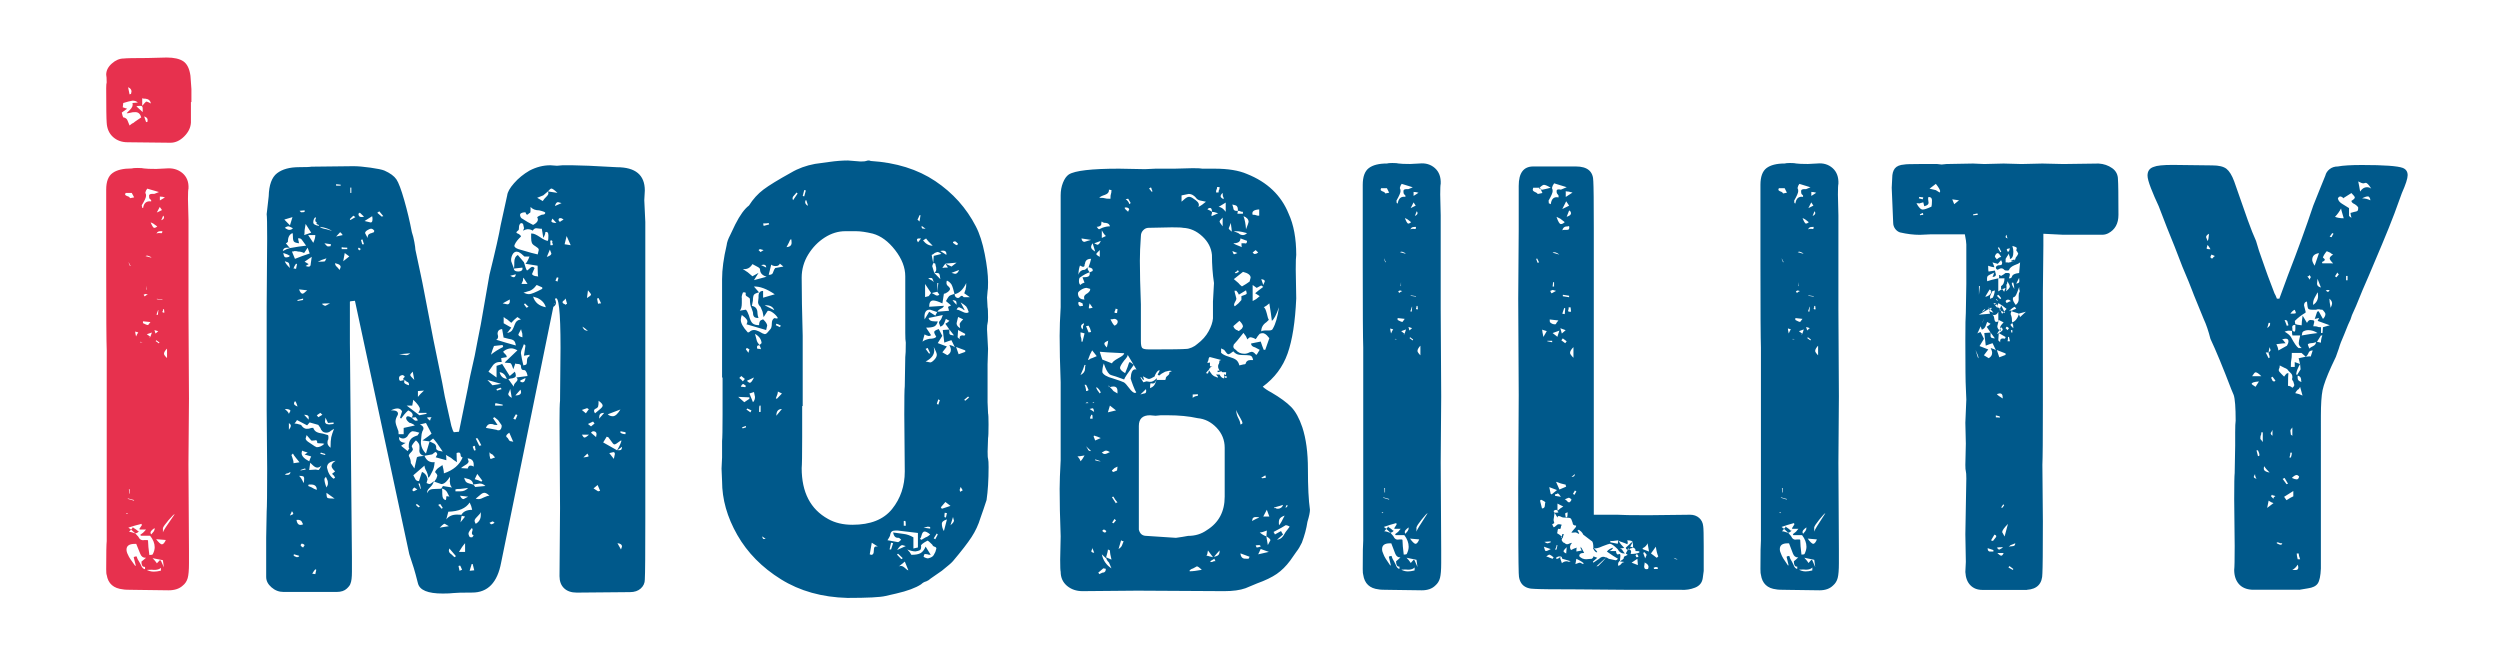 <?xml version="1.0" encoding="UTF-8"?>
<!-- Generator: Adobe Illustrator 23.0.6, SVG Export Plug-In . SVG Version: 6.00 Build 0)  -->
<svg xmlns="http://www.w3.org/2000/svg" xmlns:xlink="http://www.w3.org/1999/xlink" version="1.1" id="Ebene_1" x="0px" y="0px" viewBox="0 0 565 146" xml:space="preserve">
<g>
	<path fill="#E7314E" d="M38.09,133.41c1.39,0,2.46-0.36,3.23-1.08c0.54-0.43,0.9-0.99,1.1-1.68c0.19-0.69,0.29-1.79,0.29-3.3v-2.92   l-0.12-19.48l0.12-14.82L42.6,70.65V49.66L42.48,45c0-1.37,0.04-2.16,0.12-2.38c0.08-1.51-0.39-2.69-1.39-3.52   c-1-0.83-2.23-1.17-3.7-1.03l-2.2,0.11c-1.39,0-2.31-0.04-2.77-0.11c-0.23-0.07-0.73-0.11-1.5-0.11c-0.62,0-1.04,0.04-1.27,0.11   c-1.93,0-3.37,0.34-4.33,1.03C24.48,39.79,24,41.04,24,42.84v17.64c0,10.6,0.04,16.84,0.12,18.72v21.32v21.75   c-0.08,0.65-0.12,2.78-0.12,6.38c0,0.72,0.04,1.15,0.12,1.3c0.31,1.95,1.54,3.03,3.7,3.25c0.23,0.07,1.16,0.11,2.77,0.11   L38.09,133.41L38.09,133.41z M36.36,126.7l-0.23-0.11l-0.81,0.87h0.23c-0.31-0.5-0.77-1.05-1.39-1.62l-0.12,0.22l2.77,0.54   l0.23,1.62L36.36,126.7L36.36,126.7z M36.36,128.97c-0.62,0.15-1.16,0.22-1.62,0.22c-0.62,0-1.23-0.18-1.85-0.54   c-0.46,0-0.81-0.32-1.04-0.97l-0.35-0.65c-0.31-0.43-0.5-0.83-0.58-1.19l-0.12-0.11l-0.46,0.11l-0.12,0.11l0.46,1.84l-0.12,0.11   c-0.92-1.23-1.46-2.05-1.62-2.49c-0.23-0.43-0.35-0.83-0.35-1.19c0-0.87,0.62-1.3,1.85-1.3h0.35l0.92,2.27   c0.23,0.58,0.62,0.87,1.16,0.87l0.81-0.11l0.12-0.11c-0.23-1.73-0.35-2.96-0.35-3.68l-0.12-0.11h-0.69   c-0.62,0.14-1.08-0.11-1.39-0.76l-0.69-0.76c-0.77-0.72-1.35-1.19-1.73-1.41l-0.12,0.22l1.73-0.54l1.62-0.43l-0.12-0.11l0.12,0.43   l-0.58,0.87l0.12,0.11h1.73l-0.12-0.22l-0.58,0.65c-0.08,0.14-0.39,0.4-0.92,0.76l0.12,0.22h2.31l0.12-0.22   c-0.39-0.36-0.31-0.76,0.23-1.19l0.58-0.43l-0.23-0.11c0.23,0.43,0.08,0.9-0.46,1.41l-0.46,0.54c0.69,0.86,1.04,1.73,1.04,2.6   c0,0.51-0.16,1.05-0.46,1.62c-0.08,0.07-0.23,0.11-0.46,0.11c-0.31,0-0.5,0.04-0.58,0.11c-0.23,0.36-0.73,0.83-1.5,1.41   c0,0.79,0.23,1.19,0.69,1.19h0.23L32.78,128v0.76l0.12,0.11c0.15-0.07,0.62-0.11,1.39-0.11c1.23,0.15,2.04-0.14,2.43-0.87   l-0.23-0.11C36.4,127.93,36.36,128.32,36.36,128.97L36.36,128.97L36.36,128.97z M28.97,120.42l1.16-1.3h-0.23   c0.62,0.36,1.12,0.72,1.5,1.08v-0.22c-0.16,0.36-0.46,0.54-0.92,0.54l-0.69-0.22c-0.16-0.07-0.46-0.11-0.92-0.11L28.97,120.42   L28.97,120.42z M29.2,116.2v-0.22c-0.08,0.07-0.19,0.11-0.35,0.11c-0.08,0.07-0.16,0.09-0.23,0.05c-0.08-0.04-0.12-0.13-0.12-0.27   l-0.12,0.11h0.35L29.2,116.2L29.2,116.2z M37.52,121.94c-0.31,0.72-0.62,1.08-0.92,1.08c-0.31,0-0.81-0.47-1.5-1.41l-0.12,0.22   l2.66,0.22L37.52,121.94L37.52,121.94z M30.24,113.28l0.12-0.11l-1.5-0.43l0.12-0.22l-0.12,0.11l1.62,0.43l-0.12-0.22L30.24,113.28   L30.24,113.28z M29.2,111.66c0-0.65-0.04-1.05-0.12-1.19l-0.12,0.11h0.46l-0.12-0.11v1.19l0.12-0.11h-0.35L29.2,111.66L29.2,111.66   z M36.82,119.34c0.08-0.29,0.5-0.88,1.27-1.79c0.77-0.9,1.23-1.35,1.39-1.35c-1.77,2.52-2.66,3.89-2.66,4.11V119.34L36.82,119.34z    M32.66,77.47v-0.11h-1.04l0.12-0.11L32.66,77.47L32.66,77.47z M30.82,76.38l-0.23-1.08c0-0.29-0.04-0.47-0.12-0.54l-0.12,0.11   l1.16,0.33l-0.12-0.22c-0.23,0.22-0.5,0.69-0.81,1.41H30.82L30.82,76.38z M37.75,81.04h0.12c-0.54-0.5-0.81-0.87-0.81-1.08   c0-0.36,0.27-0.79,0.81-1.3h-0.12V81.04L37.75,81.04z M34.05,76.17l-1.04-0.76l-0.12,0.22l1.62-0.54l-0.12-0.11   c-0.39,1.23-0.58,1.66-0.58,1.3L34.05,76.17L34.05,76.17z M36.02,77.68l-0.92-0.65v0.22l0.12-0.22l0.23-0.32l-0.23,0.11l0.92,0.65   v-0.22l-0.35,0.54L36.02,77.68L36.02,77.68z M35.21,75.63l-0.35-1.19l-0.12,0.11c0.77,0.22,1.19,0.36,1.27,0.43l-0.12-0.22   l-0.92,0.76L35.21,75.63L35.21,75.63z M33.47,73.46c-0.23,0-0.62-0.14-1.16-0.43v-0.54L32.2,72.6l2.08,0.22l-0.12-0.22L33.47,73.46   L33.47,73.46z M35.67,71.3l0.12-0.11l-0.58-0.11l0.12,0.11l0.46-1.3L35.67,70l0.12,0.11L35.67,71.3L35.67,71.3z M32.43,66.54   l-0.12,0.11l0.58-0.22l0.81,0.22v-0.22l-0.69,0.32c-0.16,0.15-0.27,0.22-0.35,0.22L32.43,66.54L32.43,66.54z M37.17,70.76   l0.12-0.11h-0.46c-0.16-0.14-0.16-0.29,0-0.43v-0.43l-0.12,0.11h0.46l-0.12-0.11L37.17,70.76L37.17,70.76z M33.01,65.56l0.12-0.97   v0.97l0.12-0.11H32.9L33.01,65.56L33.01,65.56z M36.71,67.94l0.12-0.11l-1.5-0.22l0.12,0.11V67.4l-0.12,0.11l1.5,0.22l-0.12-0.11   V67.94L36.71,67.94z M29.43,60.26l-0.35-0.87v-0.11l0.46,0.87l0.12-0.11l-0.35,0.11L29.43,60.26L29.43,60.26z M34.51,58.31   l-1.62-0.43c0.08-0.07,0.23-0.11,0.46-0.11l0.58,0.22l0.58,0.43V58.31L34.51,58.31z M35.32,53.01c0.08-0.5,0.38-0.76,0.92-0.76   h0.23c0.23,0,0.38-0.03,0.46-0.11l-0.23-0.11c0,0.22-0.02,0.4-0.06,0.54c-0.04,0.14-0.17,0.18-0.4,0.11h-0.58l-0.58,0.22   L35.32,53.01L35.32,53.01z M35.67,51.07c-0.31,0.29-0.58,0.43-0.81,0.43c-0.23,0-0.54-0.5-0.92-1.52l-0.23,0.11l0.92,0.43   l1.04,0.76V51.07L35.67,51.07z M29.43,44.9c-0.08-0.29-0.27-0.47-0.58-0.54c-0.39-0.14-0.58-0.29-0.58-0.43l0.12-0.32h1.39   l0.58,1.08l0.12-0.11l-1.16,0.22L29.43,44.9L29.43,44.9z M36.36,49.98l0.58-1.41l-0.23,0.11l0.23,0.11   c0.31,0.43,0.08,0.79-0.69,1.08L36.36,49.98L36.36,49.98z M35.32,48.25l0.92-1.73l-0.23,0.11l0.69,0.97l0.12-0.22l-1.62,0.76   L35.32,48.25L35.32,48.25z M32.43,47.06l-0.46-0.22l0.12,0.11v-0.32c-0.08-0.14-0.08-0.25,0-0.33c0.62-1.01,0.92-1.69,0.92-2.06   c0-0.29-0.04-0.47-0.12-0.54c-0.08-0.07-0.04-0.29,0.12-0.65l0.35-0.54l-0.12,0.11l3,0.87v-0.22l-0.81,0.33l-0.58,0.22   c-0.77-0.07-1.16,0.07-1.16,0.43c0,0.36,0.04,0.58,0.12,0.65l0.35,0.32v0.43l0.12-0.11c-1.16-0.22-1.81,0.33-1.96,1.62L32.43,47.06   L32.43,47.06z M36.13,45.55v-1.3l-0.12,0.11c0.08,0.07,0.31,0.11,0.69,0.11l0.92,0.22l-0.12-0.22l-0.69,0.43l-0.92,0.54   L36.13,45.55L36.13,45.55z"></path>
	<path fill="#E7314E" d="M38.53,32.26c1.1,0,2.13-0.47,3.08-1.41c0.95-0.94,1.47-1.98,1.54-3.14v-4.65h0.11v-2.92l-0.22-3.03   c-0.22-1.58-0.75-2.67-1.6-3.25C40.6,13.29,39.33,13,37.65,13l-4.29,0.11c-3.08,0-4.88,0.04-5.39,0.11c-0.95,0-1.85,0.38-2.7,1.14   C24.42,15.11,24,15.96,24,16.89c0.07,0.29,0.11,0.87,0.11,1.73c-0.07,0.22-0.11,0.65-0.11,1.3c0,4.4,0.04,7,0.11,7.79   c0.07,1.37,0.55,2.45,1.43,3.25c0.88,0.79,1.98,1.19,3.3,1.19L38.53,32.26L38.53,32.26z M29.28,28.36l-0.44-1.08   c-0.15-0.43-0.48-0.68-0.99-0.76c-0.07-0.07-0.18-0.43-0.33-1.08l1.21-0.87l-0.99-0.32l0.11-0.97l1.1-0.32l0.99-0.22   c0.51,0,0.92,0.15,1.21,0.43l-1.21,0.11c0.15,0.51-0.04,1.01-0.55,1.52l-0.77,0.76c0.07,0.07,0.4,0.04,0.99-0.11   c0.15-0.07,0.48-0.11,0.99-0.11c0.66,0,1.1,0.4,1.32,1.19l-1.43,0.97c-0.22,0.22-0.44,0.36-0.66,0.43L29.28,28.36L29.28,28.36z    M33.02,27.61l-0.44-1.3c0.44,0.14,0.7,0.36,0.77,0.65v0.54L33.02,27.61L33.02,27.61z M32.25,25.33l-1.43-1.3   c0.15-0.07,0.48-0.11,0.99-0.11c0.29,0,0.44,0.22,0.44,0.65V25.33L32.25,25.33z M29.28,21.33l-0.33-1.62   c0.51,0.22,0.77,0.54,0.77,0.97l-0.11,0.54L29.28,21.33L29.28,21.33z M32.14,22.2c0.07,0.07,0.33,0.11,0.77,0.11   c0.66,0.07,1.06,0.43,1.21,1.08c-0.51-0.29-0.88-0.43-1.1-0.43l-0.33,0.32l-0.55,0.65V22.2L32.14,22.2z"></path>
	<path fill="#00598B" d="M321.34,133.41c1.31,0,2.34-0.37,3.06-1.1c0.51-0.44,0.86-1,1.04-1.7c0.18-0.69,0.27-1.81,0.27-3.34v-2.96   l-0.11-19.71l0.11-15l-0.11-19.71V48.67l-0.11-4.71c0-1.39,0.04-2.19,0.11-2.41c0.07-1.53-0.37-2.72-1.31-3.56   c-0.95-0.84-2.12-1.18-3.5-1.04l-2.08,0.11c-1.31,0-2.19-0.04-2.63-0.11c-0.22-0.07-0.7-0.11-1.42-0.11   c-0.59,0-0.99,0.04-1.21,0.11c-1.82,0-3.19,0.35-4.1,1.04c-0.91,0.7-1.37,1.95-1.37,3.78v17.85c0,10.73,0.04,17.04,0.11,18.94   v21.57v22.01c-0.07,0.66-0.11,2.81-0.11,6.46c0,0.73,0.04,1.17,0.11,1.31c0.29,1.97,1.46,3.07,3.5,3.29   c0.22,0.07,1.1,0.11,2.63,0.11L321.34,133.41L321.34,133.41z M319.69,126.62l-0.22-0.11l-0.77,0.88h0.22   c-0.29-0.51-0.73-1.06-1.31-1.64l-0.11,0.22l2.63,0.55l0.22,1.64L319.69,126.62L319.69,126.62z M319.69,128.92   c-0.58,0.15-1.1,0.22-1.53,0.22c-0.58,0-1.17-0.18-1.75-0.55c-0.44,0-0.77-0.33-0.99-0.99l-0.33-0.66   c-0.29-0.44-0.48-0.84-0.55-1.2l-0.11-0.11l-0.44,0.11l-0.11,0.11l0.44,1.86l-0.11,0.11c-0.88-1.24-1.39-2.08-1.53-2.52   c-0.22-0.44-0.33-0.84-0.33-1.2c0-0.88,0.58-1.31,1.75-1.31h0.33l0.88,2.3c0.22,0.58,0.58,0.88,1.1,0.88l0.77-0.11l0.11-0.11   c-0.22-1.75-0.33-2.99-0.33-3.72l-0.11-0.11h-0.66c-0.58,0.15-1.02-0.11-1.31-0.77l-0.66-0.77c-0.73-0.73-1.28-1.2-1.64-1.42   l-0.11,0.22l1.64-0.55l1.53-0.44l-0.11-0.11l0.11,0.44l-0.55,0.88l0.11,0.11h1.64l-0.11-0.22l-0.55,0.66   c-0.07,0.15-0.37,0.4-0.88,0.77l0.11,0.22h2.19l0.11-0.22c-0.37-0.36-0.29-0.77,0.22-1.2l0.55-0.44l-0.22-0.11   c0.22,0.44,0.07,0.91-0.44,1.42l-0.44,0.55c0.66,0.88,0.98,1.75,0.98,2.63c0,0.51-0.15,1.06-0.44,1.64   c-0.07,0.07-0.22,0.11-0.44,0.11c-0.29,0-0.48,0.04-0.55,0.11c-0.22,0.37-0.69,0.84-1.42,1.42c0,0.8,0.22,1.2,0.66,1.2h0.22   l-0.11-0.11v0.77l0.11,0.11c0.15-0.07,0.58-0.11,1.31-0.11c1.17,0.15,1.93-0.14,2.3-0.88l-0.22-0.11   C319.73,127.86,319.69,128.26,319.69,128.92L319.69,128.92L319.69,128.92z M312.69,120.27l1.1-1.31h-0.22   c0.58,0.37,1.06,0.73,1.42,1.1v-0.22c-0.15,0.37-0.44,0.55-0.88,0.55l-0.66-0.22c-0.15-0.07-0.44-0.11-0.88-0.11L312.69,120.27   L312.69,120.27z M312.91,116v-0.22c-0.07,0.07-0.18,0.11-0.33,0.11c-0.07,0.07-0.15,0.09-0.22,0.05c-0.07-0.04-0.11-0.13-0.11-0.27   l-0.11,0.11h0.33L312.91,116L312.91,116z M320.79,121.8c-0.29,0.73-0.58,1.1-0.88,1.1c-0.29,0-0.77-0.47-1.42-1.42l-0.11,0.22   l2.52,0.22L320.79,121.8L320.79,121.8z M313.89,113.04l0.11-0.11l-1.42-0.44l0.11-0.22l-0.11,0.11l1.53,0.44L314,112.6   L313.89,113.04L313.89,113.04z M312.91,111.4c0-0.66-0.04-1.06-0.11-1.2l-0.11,0.11h0.44l-0.11-0.11v1.2l0.11-0.11h-0.33   L312.91,111.4L312.91,111.4z M320.13,119.17c0.07-0.29,0.47-0.89,1.2-1.81c0.73-0.91,1.17-1.37,1.31-1.37   c-1.68,2.56-2.52,3.94-2.52,4.16V119.17L320.13,119.17z M316.19,76.8v-0.11h-0.98l0.11-0.11L316.19,76.8L316.19,76.8z    M314.44,75.71l-0.22-1.1c0-0.29-0.04-0.47-0.11-0.55L314,74.18l1.1,0.33l-0.11-0.22c-0.22,0.22-0.48,0.69-0.77,1.42H314.44   L314.44,75.71z M321.01,80.42h0.11c-0.51-0.51-0.77-0.88-0.77-1.1c0-0.36,0.26-0.8,0.77-1.31h-0.11V80.42L321.01,80.42z    M317.5,75.49l-0.99-0.77l-0.11,0.22l1.53-0.55l-0.11-0.11c-0.37,1.24-0.55,1.68-0.55,1.31L317.5,75.49L317.5,75.49z M319.36,77.02   l-0.88-0.66v0.22l0.11-0.22l0.22-0.33l-0.22,0.11l0.88,0.66v-0.22l-0.33,0.55L319.36,77.02L319.36,77.02z M318.6,74.94l-0.33-1.21   l-0.11,0.11c0.73,0.22,1.13,0.37,1.2,0.44l-0.11-0.22l-0.88,0.77L318.6,74.94L318.6,74.94z M316.96,72.75   c-0.22,0-0.58-0.15-1.1-0.44v-0.55l-0.11,0.11l1.97,0.22l-0.11-0.22L316.96,72.75L316.96,72.75z M319.04,70.56l0.11-0.11   l-0.55-0.11l0.11,0.11l0.44-1.31l-0.11,0.11l0.11,0.11L319.04,70.56L319.04,70.56z M315.97,65.75l-0.11,0.11l0.55-0.22l0.77,0.22   v-0.22l-0.66,0.33c-0.15,0.15-0.26,0.22-0.33,0.22L315.97,65.75L315.97,65.75z M320.46,70.02l0.11-0.11h-0.44   c-0.15-0.14-0.15-0.29,0-0.44v-0.44l-0.11,0.11h0.44l-0.11-0.11L320.46,70.02L320.46,70.02z M316.52,64.76l0.11-0.99v0.99   l0.11-0.11h-0.33L316.52,64.76L316.52,64.76z M320.02,67.17l0.11-0.11l-1.42-0.22l0.11,0.11v-0.33l-0.11,0.11l1.42,0.22l-0.11-0.11   V67.17L320.02,67.17z M313.12,59.4l-0.33-0.88v-0.11l0.44,0.88l0.11-0.11l-0.33,0.11L313.12,59.4L313.12,59.4z M317.94,57.43   l-1.53-0.44c0.07-0.07,0.22-0.11,0.44-0.11l0.55,0.22l0.55,0.44V57.43L317.94,57.43z M318.71,52.06c0.07-0.51,0.37-0.77,0.88-0.77   h0.22c0.22,0,0.37-0.03,0.44-0.11l-0.22-0.11c0,0.22-0.02,0.4-0.05,0.55c-0.04,0.15-0.16,0.18-0.38,0.11h-0.55l-0.55,0.22   L318.71,52.06L318.71,52.06z M319.04,50.09c-0.29,0.29-0.55,0.44-0.77,0.44c-0.22,0-0.51-0.51-0.87-1.53l-0.22,0.11l0.88,0.44   l0.99,0.77V50.09L319.04,50.09z M313.12,43.85c-0.07-0.29-0.26-0.47-0.55-0.55c-0.37-0.14-0.55-0.29-0.55-0.44l0.11-0.33h1.31   l0.55,1.1l0.11-0.11l-1.1,0.22L313.12,43.85L313.12,43.85z M319.69,49l0.55-1.42l-0.22,0.11l0.22,0.11c0.29,0.44,0.07,0.8-0.66,1.1   L319.69,49L319.69,49z M318.71,47.24l0.88-1.75l-0.22,0.11l0.66,0.99l0.11-0.22l-1.53,0.77L318.71,47.24L318.71,47.24z    M315.97,46.04l-0.44-0.22l0.11,0.11V45.6c-0.07-0.14-0.07-0.25,0-0.33c0.58-1.02,0.88-1.71,0.88-2.08c0-0.29-0.04-0.47-0.11-0.55   c-0.07-0.07-0.04-0.29,0.11-0.66l0.33-0.55l-0.11,0.11l2.85,0.88v-0.22l-0.77,0.33l-0.55,0.22c-0.73-0.07-1.09,0.07-1.09,0.44   c0,0.37,0.04,0.59,0.11,0.66l0.33,0.33v0.44l0.11-0.11c-1.1-0.22-1.72,0.33-1.86,1.64L315.97,46.04L315.97,46.04z M319.47,44.51   v-1.31l-0.11,0.11c0.07,0.07,0.29,0.11,0.66,0.11l0.88,0.22l-0.11-0.22l-0.66,0.44l-0.88,0.55L319.47,44.51L319.47,44.51z    M368.52,133.3h9.63h1.75c1.1,0.07,2.15-0.09,3.17-0.49c1.02-0.4,1.6-1.11,1.75-2.14l0.22-1.64v-5.58c0-2.55-0.04-4.05-0.11-4.49   c-0.07-0.8-0.38-1.44-0.93-1.92c-0.55-0.47-1.22-0.71-2.02-0.71l-9.52,0.11c-3.8,0-6.1-0.04-6.9-0.11h-5.36v-12.59V91.37V77.35   V65.53v-13.9c0-5.98-0.04-9.53-0.11-10.62c0-2.26-1.31-3.39-3.94-3.39h-1.86h-7.77c-2.19,0-3.29,1.46-3.29,4.38v3.28v6.57   l-0.11,15.66l0.11,21.79l-0.11,21.02c0,10.88,0.04,17.26,0.11,19.16c0,2.41,1.21,3.61,3.61,3.61c0.95,0.07,4.16,0.11,9.63,0.11   L368.52,133.3L368.52,133.3z M350.89,126.29l-0.88-0.33c-0.07-0.07-0.16-0.11-0.27-0.11c-0.11,0-0.2-0.04-0.27-0.11   c0.36-0.29,0.62-0.42,0.77-0.38c0.15,0.04,0.44,0.24,0.88,0.6L350.89,126.29L350.89,126.29z M350.46,124.1   c-0.51,0.29-0.88,0.44-1.1,0.44c-0.15,0-0.29-0.33-0.44-0.99L350.46,124.1L350.46,124.1z M352.65,126.29   c-0.07-0.14-0.07-0.25,0-0.33l0.11-0.22c-0.37,0.37-0.66,0.55-0.87,0.55c-0.15,0-0.22-0.04-0.22-0.11c0-0.15,0.11-0.26,0.33-0.33   c0.07-0.07,0.33-0.11,0.77-0.11l0.22,0.22c0,0.15,0.04,0.26,0.11,0.33l0.77,0.22l1.1,0.33c-0.37,0.15-0.62,0.15-0.77,0   c-0.51,0-0.91,0.15-1.21,0.44L352.65,126.29L352.65,126.29z M350.46,122.57l-0.66,0.22c-0.22,0-0.47-0.11-0.77-0.33l1.42-0.11   V122.57L350.46,122.57z M351.44,124.21c0.22-0.36,0.33-0.69,0.33-0.99h0.22l-0.22,0.99H351.44L351.44,124.21z M353.96,125.09   c-0.44-0.22-0.64-0.4-0.6-0.55c0.03-0.15,0.27-0.44,0.71-0.88L353.96,125.09L353.96,125.09z M356.04,127.49l0.22-1.2   c0.66,0.29,1.2,0.62,1.64,0.99l-0.11,0.22l-0.44-0.22c-0.07-0.07-0.22-0.11-0.44-0.11L356.04,127.49L356.04,127.49z M352.87,121.58   l0.22-0.88h0.33c-0.15,0.44-0.22,0.73-0.22,0.88H352.87L352.87,121.58z M348.05,113.15l0.22-0.22c0.66,0.29,0.99,0.51,0.99,0.66   c-0.07,0.07-0.11,0.26-0.11,0.55c0,0.51-0.22,0.77-0.66,0.77L348.05,113.15L348.05,113.15z M353.85,116.88l-0.11-0.66   c-0.07-0.07-0.05-0.14,0.05-0.22c0.11-0.07,0.27-0.15,0.49-0.22c0,0.59-0.04,0.95-0.11,1.1H353.85L353.85,116.88z M351.99,113.81   l1.31,0.66c-0.51,0.29-0.95,0.62-1.31,0.99V113.81L351.99,113.81z M360.86,127.93l1.09-0.99c0.51-0.51,0.88-0.8,1.1-0.88   c-0.58-0.36-1.13-0.29-1.64,0.22l-1.31,0.88l-0.11-0.22l0.99-0.88l-0.88-0.33c0,0.15-0.04,0.26-0.11,0.33l-0.22,0.22l-1.31,0.11   c-0.59,0-1.09-0.22-1.53-0.66c-0.07-0.51,0.29-0.77,1.09-0.77c-0.37-0.8-0.66-1.28-0.88-1.42l0.11,0.22   c-0.07,0.07-0.07,0.15,0,0.22l0.22,0.44l-1.2,0.22v-0.44c0-0.22,0.04-0.36,0.11-0.44l-0.66,0.22l-0.66,0.33   c-0.37-0.51-0.29-1.06,0.22-1.64l-0.44,0.11c-0.29,0.15-0.51,0.22-0.66,0.22c-0.22,0-0.44-0.11-0.66-0.33   c-0.15,0-0.29-0.11-0.44-0.33c-0.15-0.22-0.18-0.36-0.11-0.44c0.29-0.36-0.07-0.84-1.09-1.42c0.07-0.07,0.11-0.18,0.11-0.33   c0-0.29,0.07-0.51,0.22-0.66c0.36,0.15,0.55,0.04,0.55-0.33c0-0.22,0.07-0.4,0.22-0.55c-0.58-0.22-0.98-0.18-1.2,0.11   c-0.29,0.29-0.51,0.44-0.66,0.44l-0.33-0.66c0.14-0.07,0.27-0.15,0.38-0.22c0.11-0.07,0.13-0.14,0.06-0.22l-0.11-0.44v-0.22   l0.22-1.53c-0.22-0.22-0.26-0.38-0.11-0.49c0.15-0.11,0.33-0.16,0.55-0.16l0.44,0.55c-0.07,0.07-0.37,0.11-0.88,0.11l0.66,1.1   c0-0.44,0.33-0.47,0.98-0.11c0.07,0.07,0.33,0.11,0.77,0.11c0.66,0,1.06,0.05,1.2,0.16c0.14,0.11,0.29,0.42,0.44,0.93l0.11,0.44   c0.07,0.07,0.18,0.15,0.33,0.22c0.14,0.07,0.26,0.07,0.33,0c0.15,0.15,0,0.44-0.44,0.88c-0.44,0.51-0.62,0.77-0.55,0.77h0.22   c0.51-0.07,0.8-0.07,0.88,0l0.22,0.11l0.44,0.22c-0.07-0.07-0.11-0.18-0.11-0.33l-0.11-0.22l-0.22-0.22l0.33-0.22l0.55,0.44   c0.22,0.22,0.36,0.44,0.44,0.66l1.86,1.42c0.29,0.07,0.44,0.62,0.44,1.64h-0.11l0.33,0.55c0.29,0.37,0.51,0.48,0.66,0.33   l-0.22-0.33l-0.55-0.55c0.36,0.15,1.02,0,1.97-0.44c0.95-0.36,1.49-0.55,1.64-0.55c0.36,0,0.95,0.4,1.75,1.2   c0.36,0.66,0.84,0.99,1.42,0.99h0.22l-0.44-0.55c-0.07-0.22-0.29-0.44-0.66-0.66c0.22,0.07,0.44,0.07,0.66,0h0.33   c-0.59-0.58-1.06-1.17-1.42-1.75c0,0.44-0.04,0.7-0.11,0.77l-1.64-0.33v-0.33c0.22,0.07,0.8,0.04,1.75-0.11   c0.15,0.15,0.47,0.29,0.99,0.44c0.22,0.07,0.42,0.15,0.6,0.22c0.18,0.07,0.35,0.15,0.49,0.22c0.07-0.07,0.11-0.25,0.11-0.55   c-0.07-0.07-0.11-0.18-0.11-0.33c0.8,0,1.2,0.15,1.2,0.44l-0.55,0.99c0.8,0.15,1.2,0.4,1.2,0.77v0.22c0.51,0,0.8,0.04,0.88,0.11   v0.22c-0.44,0.22-1.09,0.33-1.97,0.33l0.11-0.44c0-0.29-0.11-0.47-0.33-0.55c-0.15-0.15-0.22-0.26-0.22-0.33l-0.66,1.2l0.44,0.33   c-0.59,0.22-0.88,0.4-0.88,0.55v0.22l-0.33,0.33l-0.55,0.33c0.07,0.07,0.26,0.11,0.55,0.11c0.22,0,0.36,0.04,0.44,0.11   c-0.29,0-0.51,0.11-0.66,0.33c-0.22,0.29-0.44,0.44-0.66,0.44h-0.11c0-0.44,0.07-0.73,0.22-0.88l0.22-0.22l0.11-1.09   c0-0.22-0.04-0.36-0.11-0.44l-0.55,0.11c-0.22-0.15-0.33-0.4-0.33-0.77h-1.53c0.44-0.15,0.73-0.4,0.88-0.77   c-0.59,0.15-1.06,0.44-1.42,0.88c1.02,0.73,1.86,1.28,2.52,1.64c-0.22,0.22-0.4,0.33-0.55,0.33l-1.53-0.33l-0.55-0.33l-0.88,0.99   l-0.99,0.99c-0.22,0-0.33,0.04-0.33,0.11V127.93L360.86,127.93z M350.68,111.73l-0.22-0.11l-0.33-1.53l1.75,0.66L350.68,111.73   L350.68,111.73z M351.44,112.06v-0.33l0.44-0.11c0.14-0.15,0.25-0.15,0.33,0c0.07,0,0.26,0.22,0.55,0.66L351.44,112.06   L351.44,112.06z M353.3,112.93c0.07,0.07,0.29,0,0.66-0.22l0.55-0.22c0.22,0,0.44,0.15,0.66,0.44c-0.22,0.44-0.42,0.64-0.6,0.6   c-0.18-0.04-0.38-0.2-0.6-0.49C353.67,112.82,353.45,112.79,353.3,112.93L353.3,112.93L353.3,112.93z M370.16,127.71l-1.42-0.55   l1.31-0.88L370.16,127.71L370.16,127.71z M352.43,110.63l-0.77-1.75c0.73,0.29,1.46,0.51,2.19,0.66c0,0.22,0.04,0.37,0.11,0.44   L352.43,110.63L352.43,110.63z M372.46,128.59c-0.58,0.15-0.88-0.04-0.88-0.55l0.11-0.77c0-0.22-0.07-0.33-0.22-0.33   c0.15,0.15,0.36,0.29,0.66,0.44c0.29,0.22,0.44,0.48,0.44,0.77L372.46,128.59L372.46,128.59z M369.62,125.52l0.11-0.11l0.22-0.22   c0.22,0.29,0.33,0.48,0.33,0.55c0,0.07-0.05,0.13-0.16,0.16c-0.11,0.04-0.2,0.05-0.27,0.05L369.62,125.52L369.62,125.52z    M355.49,111.62l0.44-0.77l0.33,0.22l-0.44,0.77L355.49,111.62L355.49,111.62z M368.74,122.57l0.22,0.11   c0.07,0.07,0.11,0.29,0.11,0.66c0,0.37-0.11,0.55-0.33,0.55c-0.15,0-0.26,0.04-0.33,0.11c-0.15,0.15-0.33,0.22-0.55,0.22   s-0.37-0.15-0.44-0.44L368.74,122.57L368.74,122.57z M373.78,128.59v-0.22c-0.07,0-0.07-0.04,0-0.11c0.15,0,0.26-0.04,0.33-0.11   c0.29,0,0.47,0.04,0.55,0.11v0.33H373.78L373.78,128.59z M371.81,126.18l-0.44-1.2l0.22-0.22l0.33,0.33   c0.15,0.15,0.22,0.26,0.22,0.33L371.81,126.18L371.81,126.18z M355.93,107.13c0,0.44-0.26,0.66-0.77,0.66L355.93,107.13   L355.93,107.13z M372.68,124.65l-0.88-0.33l-0.55-0.22v-0.22c0.22-0.07,0.44-0.22,0.66-0.44c0.22-0.22,0.36-0.44,0.44-0.66   L372.68,124.65L372.68,124.65z M374.43,126.07l-1.31-0.99l1.1-1.53c0.14,1.02,0.33,1.75,0.55,2.19L374.43,126.07L374.43,126.07z    M379.14,126.4c-0.29,0.07-0.59-0.04-0.88-0.33L379.14,126.4L379.14,126.4z M350.79,77.35l-1.1-0.22v-0.11h1.1V77.35L350.79,77.35z    M348.81,76.15l-0.22-1.1c0-0.29-0.04-0.47-0.11-0.55l1.09,0.33L348.81,76.15L348.81,76.15z M355.6,80.86   c-0.51-0.51-0.77-0.88-0.77-1.1c0-0.36,0.25-0.8,0.77-1.31V80.86L355.6,80.86z M350.89,75.27l1.53-0.55   c-0.37,1.24-0.55,1.68-0.55,1.31L350.89,75.27L350.89,75.27z M353.74,77.57l-0.88-0.66l0.33-0.44l0.88,0.66L353.74,77.57   L353.74,77.57z M351.44,73.3c-0.44,0-0.8-0.15-1.1-0.44c-0.07,0-0.11-0.22-0.11-0.66l1.97,0.22l-0.44,0.55   C351.7,73.19,351.59,73.3,351.44,73.3L351.44,73.3L351.44,73.3z M352.97,75.38l-0.33-1.2l1.2,0.44L352.97,75.38L352.97,75.38z    M353.63,71l-0.55-0.11l0.44-1.31l0.22,0.11L353.63,71L353.63,71z M354.51,70.45c-0.15-0.22-0.15-0.4,0-0.55v-0.44h0.44l0.11,0.99   H354.51L354.51,70.45z M350.68,66.29c-0.07,0-0.18-0.18-0.33-0.55l0.55-0.22l0.77,0.22L350.68,66.29L350.68,66.29z M350.89,64.76   l0.11-0.99h0.22v0.99H350.89L350.89,64.76z M354.62,67.17l-1.42-0.22v-0.33l1.42,0.22V67.17L354.62,67.17z M347.5,59.4l-0.33-0.88   l0.22-0.11l0.44,0.88L347.5,59.4L347.5,59.4z M350.89,57.1c0.37-0.22,0.88-0.07,1.53,0.44L350.89,57.1L350.89,57.1z M353.08,52.06   c0.14-0.58,0.47-0.88,0.98-0.88c0.29,0,0.47-0.04,0.55-0.11c0.14,0.59,0,0.88-0.44,0.88h-0.66   C353.3,51.95,353.16,51.99,353.08,52.06L353.08,52.06L353.08,52.06z M353.63,50.2c-0.29,0.29-0.58,0.44-0.88,0.44   c-0.29,0-0.62-0.55-0.98-1.64l0.88,0.44L353.63,50.2L353.63,50.2z M347.5,43.85c0-0.15-0.18-0.29-0.55-0.44   c-0.37-0.15-0.55-0.33-0.55-0.55l0.11-0.44h1.53l0.55,1.2L347.5,43.85L347.5,43.85z M354.62,47.57l0.22,0.11   c0.44,0.59,0.18,1.02-0.77,1.31L354.62,47.57L354.62,47.57z M347.83,42.54c0.51-0.51,0.88-0.77,1.1-0.77c0.29,0,0.8,0.22,1.53,0.66   l-0.88,0.22l-0.99,0.22C348.3,42.86,348.05,42.76,347.83,42.54L347.83,42.54L347.83,42.54z M353.08,47.24l0.88-1.75l0.66,0.99   L353.08,47.24L353.08,47.24z M350.02,45.93V45.6c-0.07-0.14-0.07-0.25,0-0.33c0.58-1.02,0.88-1.71,0.88-2.08   c0-0.29-0.04-0.47-0.11-0.55c-0.07-0.07-0.04-0.29,0.11-0.66l0.33-0.55l2.85,0.88l-1.31,0.55c-0.66-0.14-0.98-0.04-0.98,0.33   c0,0.29,0.04,0.47,0.11,0.55l0.33,0.44v0.44c-1.02-0.22-1.61,0.29-1.75,1.53L350.02,45.93L350.02,45.93z M353.85,43.19   c0.07,0.07,0.29,0.11,0.66,0.11l0.88,0.22l-1.53,0.99V43.19L353.85,43.19z M411.22,133.41c1.31,0,2.33-0.37,3.06-1.1   c0.51-0.44,0.86-1,1.04-1.7c0.18-0.69,0.27-1.81,0.27-3.34v-2.96l-0.11-19.71l0.11-15l-0.11-19.71V48.67l-0.11-4.71   c0-1.39,0.04-2.19,0.11-2.41c0.07-1.53-0.37-2.72-1.31-3.56c-0.95-0.84-2.12-1.18-3.5-1.04l-2.08,0.11c-1.31,0-2.19-0.04-2.63-0.11   c-0.22-0.07-0.7-0.11-1.42-0.11c-0.58,0-0.98,0.04-1.2,0.11c-1.82,0-3.19,0.35-4.11,1.04c-0.91,0.7-1.37,1.95-1.37,3.78v17.85   c0,10.73,0.04,17.04,0.11,18.94v21.57v22.01c-0.07,0.66-0.11,2.81-0.11,6.46c0,0.73,0.04,1.17,0.11,1.31   c0.29,1.97,1.46,3.07,3.5,3.29c0.22,0.07,1.1,0.11,2.63,0.11L411.22,133.41L411.22,133.41z M409.58,126.62l-0.22-0.11l-0.77,0.88   h0.22c-0.29-0.51-0.73-1.06-1.31-1.64l-0.11,0.22l2.63,0.55l0.22,1.64L409.58,126.62L409.58,126.62z M409.58,128.92   c-0.59,0.15-1.1,0.22-1.53,0.22c-0.58,0-1.17-0.18-1.75-0.55c-0.44,0-0.77-0.33-0.99-0.99l-0.33-0.66   c-0.29-0.44-0.48-0.84-0.55-1.2l-0.11-0.11l-0.44,0.11l-0.11,0.11l0.44,1.86l-0.11,0.11c-0.88-1.24-1.39-2.08-1.53-2.52   c-0.22-0.44-0.33-0.84-0.33-1.2c0-0.88,0.58-1.31,1.75-1.31h0.33l0.88,2.3c0.22,0.58,0.58,0.88,1.1,0.88l0.77-0.11l0.11-0.11   c-0.22-1.75-0.33-2.99-0.33-3.72l-0.11-0.11h-0.66c-0.59,0.15-1.02-0.11-1.31-0.77l-0.66-0.77c-0.73-0.73-1.28-1.2-1.64-1.42   l-0.11,0.22l1.64-0.55l1.53-0.44l-0.11-0.11l0.11,0.44l-0.55,0.88l0.11,0.11h1.64l-0.11-0.22l-0.55,0.66   c-0.07,0.15-0.37,0.4-0.88,0.77l0.11,0.22h2.19l0.11-0.22c-0.37-0.36-0.29-0.77,0.22-1.2l0.55-0.44l-0.22-0.11   c0.22,0.44,0.07,0.91-0.44,1.42l-0.44,0.55c0.66,0.88,0.99,1.75,0.99,2.63c0,0.51-0.15,1.06-0.44,1.64   c-0.07,0.07-0.22,0.11-0.44,0.11c-0.29,0-0.48,0.04-0.55,0.11c-0.22,0.37-0.69,0.84-1.42,1.42c0,0.8,0.22,1.2,0.66,1.2h0.22   l-0.11-0.11v0.77l0.11,0.11c0.14-0.07,0.58-0.11,1.31-0.11c1.17,0.15,1.93-0.14,2.3-0.88l-0.22-0.11   C409.61,127.86,409.58,128.26,409.58,128.92L409.58,128.92L409.58,128.92z M402.57,120.27l1.1-1.31h-0.22   c0.58,0.37,1.06,0.73,1.42,1.1v-0.22c-0.15,0.37-0.44,0.55-0.88,0.55l-0.66-0.22c-0.15-0.07-0.44-0.11-0.88-0.11L402.57,120.27   L402.57,120.27z M402.79,116v-0.22c-0.07,0.07-0.18,0.11-0.33,0.11c-0.07,0.07-0.15,0.09-0.22,0.05c-0.07-0.04-0.11-0.13-0.11-0.27   l-0.11,0.11h0.33L402.79,116L402.79,116z M410.67,121.8c-0.29,0.73-0.58,1.1-0.88,1.1c-0.29,0-0.77-0.47-1.42-1.42l-0.11,0.22   l2.52,0.22L410.67,121.8L410.67,121.8z M403.77,113.04l0.11-0.11l-1.42-0.44l0.11-0.22l-0.11,0.11l1.53,0.44l-0.11-0.22   L403.77,113.04L403.77,113.04z M402.79,111.4c0-0.66-0.04-1.06-0.11-1.2l-0.11,0.11h0.44l-0.11-0.11v1.2l0.11-0.11h-0.33   L402.79,111.4L402.79,111.4z M410.01,119.17c0.07-0.29,0.47-0.89,1.21-1.81c0.73-0.91,1.17-1.37,1.31-1.37   c-1.68,2.56-2.52,3.94-2.52,4.16V119.17L410.01,119.17z M406.07,76.8v-0.11h-0.99l0.11-0.11L406.07,76.8L406.07,76.8z    M404.32,75.71l-0.22-1.1c0-0.29-0.04-0.47-0.11-0.55l-0.11,0.11l1.1,0.33l-0.11-0.22c-0.22,0.22-0.48,0.69-0.77,1.42H404.32   L404.32,75.71z M410.89,80.42H411c-0.51-0.51-0.77-0.88-0.77-1.1c0-0.36,0.26-0.8,0.77-1.31h-0.11V80.42L410.89,80.42z    M407.39,75.49l-0.99-0.77l-0.11,0.22l1.53-0.55l-0.11-0.11c-0.37,1.24-0.55,1.68-0.55,1.31L407.39,75.49L407.39,75.49z    M409.25,77.02l-0.88-0.66v0.22l0.11-0.22l0.22-0.33l-0.22,0.11l0.88,0.66v-0.22l-0.33,0.55L409.25,77.02L409.25,77.02z    M408.48,74.94l-0.33-1.21l-0.11,0.11c0.73,0.22,1.13,0.37,1.2,0.44l-0.11-0.22l-0.88,0.77L408.48,74.94L408.48,74.94z    M406.84,72.75c-0.22,0-0.58-0.15-1.09-0.44v-0.55l-0.11,0.11l1.97,0.22l-0.11-0.22L406.84,72.75L406.84,72.75z M408.92,70.56   l0.11-0.11l-0.55-0.11l0.11,0.11l0.44-1.31l-0.11,0.11l0.11,0.11L408.92,70.56L408.92,70.56z M405.85,65.75l-0.11,0.11l0.55-0.22   l0.77,0.22v-0.22l-0.66,0.33c-0.15,0.15-0.26,0.22-0.33,0.22L405.85,65.75L405.85,65.75z M410.34,70.02l0.11-0.11h-0.44   c-0.15-0.14-0.15-0.29,0-0.44v-0.44l-0.11,0.11h0.44l-0.11-0.11L410.34,70.02L410.34,70.02z M406.4,64.76l0.11-0.99v0.99l0.11-0.11   h-0.33L406.4,64.76L406.4,64.76z M409.9,67.17l0.11-0.11l-1.42-0.22l0.11,0.11v-0.33l-0.11,0.11l1.42,0.22l-0.11-0.11V67.17   L409.9,67.17z M403.01,59.4l-0.33-0.88v-0.11l0.44,0.88l0.11-0.11l-0.33,0.11L403.01,59.4L403.01,59.4z M407.82,57.43l-1.53-0.44   c0.07-0.07,0.22-0.11,0.44-0.11l0.55,0.22l0.55,0.44V57.43L407.82,57.43z M408.59,52.06c0.07-0.51,0.37-0.77,0.88-0.77h0.22   c0.22,0,0.36-0.03,0.44-0.11l-0.22-0.11c0,0.22-0.02,0.4-0.05,0.55c-0.04,0.15-0.16,0.18-0.38,0.11h-0.55l-0.55,0.22L408.59,52.06   L408.59,52.06z M408.92,50.09c-0.29,0.29-0.55,0.44-0.77,0.44s-0.51-0.51-0.88-1.53l-0.22,0.11l0.88,0.44l0.99,0.77V50.09   L408.92,50.09z M403.01,43.85c-0.07-0.29-0.26-0.47-0.55-0.55c-0.37-0.14-0.55-0.29-0.55-0.44l0.11-0.33h1.31l0.55,1.1l0.11-0.11   l-1.1,0.22L403.01,43.85L403.01,43.85z M409.58,49l0.55-1.42l-0.22,0.11l0.22,0.11c0.29,0.44,0.07,0.8-0.66,1.1L409.58,49   L409.58,49z M408.59,47.24l0.88-1.75l-0.22,0.11l0.66,0.99l0.11-0.22l-1.53,0.77L408.59,47.24L408.59,47.24z M405.85,46.04   l-0.44-0.22l0.11,0.11V45.6c-0.07-0.14-0.07-0.25,0-0.33c0.58-1.02,0.88-1.71,0.88-2.08c0-0.29-0.04-0.47-0.11-0.55   c-0.07-0.07-0.04-0.29,0.11-0.66l0.33-0.55l-0.11,0.11l2.85,0.88v-0.22l-0.77,0.33l-0.55,0.22c-0.73-0.07-1.1,0.07-1.1,0.44   c0,0.37,0.04,0.59,0.11,0.66l0.33,0.33v0.44l0.11-0.11c-1.1-0.22-1.72,0.33-1.86,1.64L405.85,46.04L405.85,46.04z M409.36,44.51   v-1.31l-0.11,0.11c0.07,0.07,0.29,0.11,0.66,0.11l0.88,0.22l-0.11-0.22l-0.66,0.44l-0.87,0.55L409.36,44.51L409.36,44.51z    M458.08,133.3c2.33-0.15,3.5-1.39,3.5-3.72c0.07-1.17,0.11-5.07,0.11-11.72l-0.11-12.81c0.07-1.31,0.11-5.8,0.11-13.47V74.51   v-8.32l0.11-10.62v-2.74l4.38,0.22h8.98c0.44,0,0.88-0.11,1.31-0.33c1.53-0.8,2.3-2.19,2.3-4.16c0-4.52-0.04-7.19-0.11-7.99   c0-1.09-0.44-1.95-1.31-2.57c-0.88-0.62-1.9-0.97-3.07-1.04l-7.99,0.11l-4.71-0.11l-4.71,0.11l-4.05-0.11l-4.38,0.11l-2.52-0.11   l-6.02,0.11l-1.1,0.11l-0.98-0.11h-1.75h-2.3c-1.97,0-3.1,0.04-3.39,0.11c-1.02,0.07-1.73,0.37-2.14,0.88   c-0.4,0.51-0.6,1.24-0.6,2.19l-0.11,2.19l0.11,2.63l0.22,5.26c0,0.51,0.15,0.97,0.44,1.37c0.29,0.4,0.66,0.67,1.09,0.82   c1.6,0.37,3.1,0.55,4.49,0.55l2.41-0.11h7.77c0.22,1.1,0.33,1.86,0.33,2.3v8.87l-0.11,6.57c-0.07,0.66-0.11,2.77-0.11,6.35   c0,5.91,0.04,9.42,0.11,10.51l0.11,2.74l-0.22,5.25l0.11,4.71l-0.11,4.82c0,0.73,0.04,1.2,0.11,1.42c0.07,0.22,0.11,0.77,0.11,1.64   l-0.22,12.59l0.11,6.24l-0.11,2.3c0.07,1.31,0.46,2.32,1.15,3.01c0.69,0.7,1.59,1.04,2.68,1.04H458.08L458.08,133.3z    M450.52,124.65h-0.55c-0.51,0.07-0.77-0.18-0.77-0.77l1.31,0.44V124.65L450.52,124.65z M454.9,128.81l-0.98-0.55   c0-0.07,0.07-0.18,0.22-0.33l0.88,0.66L454.9,128.81L454.9,128.81z M452.82,124.98c-0.15,0.37-0.31,0.57-0.49,0.6   c-0.18,0.04-0.49-0.16-0.93-0.6H452.82L452.82,124.98z M451.29,123.77c0.15-0.07,0.62-0.11,1.42-0.11l-0.44,0.33l-0.44,0.22   C451.69,124.21,451.51,124.07,451.29,123.77L451.29,123.77L451.29,123.77z M449.97,122.13l0.77-1.31c0.51,0.15,0.55,0.44,0.11,0.88   l-0.44,0.55L449.97,122.13L449.97,122.13z M454.35,123.22c0.51-0.22,0.88-0.36,1.1-0.44c0,0.44-0.22,0.66-0.66,0.66   c-0.44,0-0.73,0.07-0.88,0.22L454.35,123.22L454.35,123.22z M453.04,121.25l-0.55-0.99c0-0.36,0.44-0.98,1.31-1.86l-0.44,1.64   L453.04,121.25L453.04,121.25z M452.49,114.79l-0.22-0.11l0.44-0.66c0.15,0,0.22,0.07,0.22,0.22L452.49,114.79L452.49,114.79z    M451.94,94.43c-0.07-0.07-0.37-0.11-0.88-0.11v-0.44l0.88,0.22V94.43L451.94,94.43z M452.6,90.05c-0.73-0.44-1.17-0.77-1.31-0.99   l0.44-0.11c0.58-0.15,0.88,0.15,0.88,0.88V90.05L452.6,90.05z M446.47,79.1c0.44,0.88,0.66,1.46,0.66,1.75   C447.13,81.22,446.91,80.64,446.47,79.1L446.47,79.1L446.47,79.1z M448.44,71.88c-0.22,0.66-0.4,1.06-0.55,1.2   c-0.29,0.29-0.37,0.55-0.22,0.77l0.22,0.66c0.44-0.15,0.73-0.44,0.88-0.88l0.33-0.88l0.77,0.44c-0.29,0.29-0.59,0.51-0.88,0.66   l0.88,1.31l0.98,1.31c-0.29,0-0.53-0.04-0.71-0.11c-0.18-0.07-0.27-0.22-0.27-0.44v-0.77l-1.42,0.11l0.33,2.85l0.88-0.33l0.66-0.22   l0.77,1.64c-0.22-0.22-0.62-0.4-1.2-0.55c0.22,0.44,0.33,0.8,0.33,1.1c0,0.51-0.26,0.91-0.77,1.2l-1.09-0.66l0.99-1.31l-1.97-0.77   l0.99-1.64l-0.77-1.53c-0.66,0.22-0.99,0.44-0.99,0.66C446.58,76.08,447.2,74.8,448.44,71.88L448.44,71.88L448.44,71.88z    M451.84,80.75l-0.55-1.64l1.97,0.77v0.33L451.84,80.75L451.84,80.75z M452.05,77.35l-0.44-0.44l0.11-1.64l1.53,0.88   c0,0.37-0.18,0.48-0.55,0.33c-0.44,0-0.66,0.18-0.66,0.55V77.35L452.05,77.35z M452.27,73.96c0.36,0.29,0.44,0.55,0.22,0.77   c-0.29,0.29-0.7,0.55-1.2,0.77L452.27,73.96L452.27,73.96z M453.7,77.13c0.07-0.15,0.11-0.47,0.11-0.99h0.22l0.22,0.99H453.7   L453.7,77.13z M448.66,69.8c-0.07,0.22-0.2,0.38-0.38,0.49c-0.18,0.11-0.31,0.16-0.38,0.16l0.22-0.22   C448.4,69.94,448.59,69.8,448.66,69.8L448.66,69.8L448.66,69.8z M452.16,74.83c-0.51-0.29-0.77-0.66-0.77-1.1l0.33-1.42l1.1,0.55   c-0.51,0.51-0.77,0.88-0.77,1.1L452.16,74.83L452.16,74.83z M451.62,72.64c-0.37,0.15-0.6,0.15-0.71,0   c-0.11-0.14-0.2-0.47-0.27-0.98c-0.07-0.29-0.22-0.47-0.44-0.55c0.66,0.22,1.13,0,1.42-0.66V72.64L451.62,72.64z M453.7,74.61   l-0.44-0.44l0.22-0.33c0.15,0,0.33,0.11,0.55,0.33L453.7,74.61L453.7,74.61z M454.57,75.16l-0.11-0.55h0.33v0.55H454.57   L454.57,75.16z M450.52,70.67c-0.51-0.15-0.8-0.27-0.88-0.38c-0.07-0.11-0.15-0.38-0.22-0.82c0.22,0.15,0.4,0.33,0.55,0.55   L450.52,70.67L450.52,70.67z M452.93,67.83l-0.22-0.22c-0.15-0.15-0.33-0.11-0.55,0.11c-0.22,0.29-0.47,0.37-0.77,0.22   c-0.29-0.15-0.44-0.44-0.44-0.88c-0.66,0.22-1.06,0.4-1.21,0.55c-0.15,0.15-0.37,0.51-0.66,1.1l1.09,0.98l-0.66,0.33l0.22,0.88   l-2.52,0.22L452.93,67.83L452.93,67.83z M447.24,66.62v-1.97h0.22L447.24,66.62L447.24,66.62z M449.65,65.42   c0.36,0.22,0.47,0.44,0.33,0.66c-0.07,0.29-0.26,0.53-0.55,0.71c-0.29,0.18-0.55,0.27-0.77,0.27L449.65,65.42L449.65,65.42z    M451.4,69.58c-0.44-0.44-0.73-0.8-0.88-1.1c0.44,0.07,0.69,0.16,0.77,0.27C451.36,68.87,451.4,69.14,451.4,69.58L451.4,69.58   L451.4,69.58z M453.15,70.78c-0.22-0.07-0.44-0.22-0.66-0.44l-0.55-0.22c-0.07,0,0.04-0.36,0.33-1.09L453.15,70.78L453.15,70.78z    M455.01,74.18c-0.44-0.44-0.66-0.69-0.66-0.77l0.44-0.44c-0.07-0.15-0.11-0.47-0.11-0.99c0-0.15-0.07-0.44-0.22-0.88   c-0.07-0.07-0.07-0.22,0-0.44c0.07-0.07,0.11-0.26,0.11-0.55l-0.55,0.22c0.58-0.58,1.02-0.91,1.31-0.99l0.11,0.11l0.22,0.33   c-0.51,0.15-0.88,0.33-1.09,0.55l1.75,0.55c-0.07,0.15-0.15,0.33-0.22,0.55c-0.07,0.22-0.22,0.48-0.44,0.77   c-0.22,0.29-0.51,0.51-0.88,0.66c0,0.22,0.04,0.37,0.11,0.44C454.97,73.38,455.01,73.67,455.01,74.18L455.01,74.18L455.01,74.18z    M450.41,65.31c-0.22,0.15-0.4,0.33-0.55,0.55c0.22,0,0.55-0.07,0.98-0.22c-0.07,0.73-0.29,1.39-0.66,1.97   c0,0.07,0.11,0.22,0.33,0.44h0.33l0.22-0.33c0-0.07,0.04-0.11,0.11-0.11h0.11v0.11c0.22,0.07,0.33,0.33,0.33,0.77l0.88,0.55   l0.99,0.77l-0.99,1.1c-0.15-0.15-0.22-0.33-0.22-0.55l-0.22-0.44c-0.07-0.22-0.33-0.4-0.77-0.55c0.07-0.07,0.18-0.36,0.33-0.88   l-0.88,0.33l-0.77,0.33l-0.22-2.08c0-0.15,0.33-0.88,0.99-2.19L450.41,65.31L450.41,65.31z M452.05,67.61l-0.77-0.77l0.22-0.11   c0-0.07,0.04-0.11,0.11-0.11l0.33,0.33l0.33,0.44L452.05,67.61L452.05,67.61z M453.26,68.05c0.15-0.22,0.33-0.33,0.55-0.33   s0.44,0.11,0.66,0.33c-0.15,0-0.47,0.15-0.98,0.44L453.26,68.05L453.26,68.05z M433.88,48.45l0.66-0.33   c0.07,0.07,0.11,0.22,0.11,0.44c-0.37,0-0.59,0.04-0.66,0.11L433.88,48.45L433.88,48.45z M456.54,71.66l-0.33-0.77l1.64-0.44   L456.54,71.66L456.54,71.66z M453.26,66.29c0.07-0.07,0.11-0.25,0.11-0.55c0.07-0.07,0.11-0.44,0.11-1.1   c-0.44,0.88-0.66,1.53-0.66,1.97c0,0.22,0.07,0.33,0.22,0.33L453.26,66.29L453.26,66.29z M436.51,46.7   c-0.95,0.44-1.61,0.66-1.97,0.66c-0.44,0-0.91-0.47-1.42-1.42h0.44c0.15,0.07,0.26,0.07,0.33,0l0.77-0.22l0.22,0.88   c0.66-0.15,0.98-0.4,0.98-0.77l-0.11-0.88c0-0.22,0.04-0.36,0.11-0.44c0.51,0,0.77,0.26,0.77,0.77   C436.62,46,436.58,46.48,436.51,46.7L436.51,46.7L436.51,46.7z M455.56,68.92c-0.22-0.29-0.4-0.58-0.55-0.88   c-0.22-0.58-0.11-0.91,0.33-0.99c0.22-0.22,0.4-0.55,0.55-0.98l0.44-1.2c0,0.44,0.04,0.69,0.11,0.77v0.33   c-0.15,0.15-0.22,0.44-0.22,0.88v0.88C456.21,68.16,456,68.56,455.56,68.92L455.56,68.92L455.56,68.92z M434.54,45.05l-0.87-0.22   c0-0.15,0.04-0.25,0.11-0.33l0.88,0.11L434.54,45.05L434.54,45.05z M455.23,65.31c-0.37-0.58-0.55-0.99-0.55-1.2v-0.22h0.33   C455.16,64.47,455.23,64.94,455.23,65.31L455.23,65.31L455.23,65.31z M452.49,65.31l-0.88,0.55V62.9l-1.42,0.33l-1.09,0.33   c-0.07-0.58-0.04-0.97,0.11-1.15c0.15-0.18,0.66-0.45,1.53-0.82c-0.15,0.15-0.22,0.33-0.22,0.55l-0.22,0.44   c0.51,0,0.77-0.18,0.77-0.55l-0.22-0.88l-1.42,0.22c-0.07-0.07-0.11-0.51-0.11-1.31c0.58,0.22,1.06,0.33,1.42,0.33   c-0.07-0.22-0.15-0.42-0.22-0.6c-0.07-0.18-0.15-0.35-0.22-0.49l1.2,0.33l0.77-0.88c0,0.15,0.04,0.26,0.11,0.33l0.11,0.22   c0,0.29-0.05,0.47-0.17,0.55c-0.11,0.07-0.35,0.11-0.71,0.11c-0.07,0-0.18,0.05-0.33,0.16c-0.15,0.11-0.22,0.2-0.22,0.27   c0,0.22,0.07,0.38,0.22,0.49c0.15,0.11,0.29,0.09,0.44-0.06c0.51-0.29,0.95-0.22,1.31,0.22c0.07,0.07,0.29,0.11,0.66,0.11   c0.15,0,0.26-0.04,0.33-0.11c0.15-0.44,0.55-0.8,1.21-1.09c0.66-0.22,1.09-0.44,1.31-0.66l-0.22,2.41l-0.66,0.11   c-0.59,0.15-0.91,0.4-0.99,0.77c-0.07,0.22-0.26,0.33-0.55,0.33h-0.11c0.15-0.44,0.22-0.73,0.22-0.88c0-0.22-0.15-0.33-0.44-0.33   h-0.55l-0.44,0.33l-0.55,0.33c-0.44-0.29-0.58-0.26-0.44,0.11c0,0.29-0.07,0.44-0.22,0.44h1.42c0,0.87-0.26,1.46-0.77,1.75v0.66   c0.36,0,0.58-0.04,0.66-0.11c0.07-0.07,0.26-0.11,0.55-0.11v-0.77c0.15-0.15,0.22-0.4,0.22-0.77c0.36,0.59,0.55,0.99,0.55,1.21   c0,0.29-0.4,0.73-1.2,1.31L452.49,65.31L452.49,65.31z M456.32,62.79c0.07,0.51,0.07,0.84,0,0.99c-0.07,0.15-0.29,0.26-0.66,0.33   L456.32,62.79L456.32,62.79z M450.96,58.19c-0.15-0.07-0.15-0.26,0-0.55c0.15-0.29,0.33-0.44,0.55-0.44c0.07,0,0.18,0.07,0.33,0.22   l0.44,0.66c-0.29,0-0.62,0.18-0.99,0.55L450.96,58.19L450.96,58.19z M438.37,43.52l-0.87-0.55l-1.42-0.33l1.42-1.09   c0.58,0.73,0.91,1.28,0.98,1.64L438.37,43.52L438.37,43.52z M451.51,56c0.15,0,0.22-0.07,0.22-0.22l0.55,1.1   c0,0.07-0.07,0.11-0.22,0.11L451.51,56L451.51,56z M454.79,59.18l-0.33-0.22l0.77-0.33l0.11,0.22L454.79,59.18L454.79,59.18z    M441.65,46.15l-0.44-1.1l1.53,0.22L441.65,46.15L441.65,46.15z M453.81,56.99c-0.22-0.37-0.31-0.58-0.27-0.66   c0.04-0.07,0.27-0.15,0.71-0.22c-0.07,0.07-0.11,0.22-0.11,0.44L453.81,56.99L453.81,56.99z M453.26,58.52l0.33-0.55l0.44-0.66   c0,0.29,0.04,0.48,0.11,0.55c0.07,0.07,0.11,0.29,0.11,0.66c0.51-0.07,0.77-0.62,0.77-1.64c0-0.29-0.07-0.73-0.22-1.31l0.66,0.22   c0.22,0.07,0.33,0.18,0.33,0.33l-0.11,0.44c0,0.07,0.07,0.18,0.22,0.33l0.22,0.44l-0.22,0.44l-0.33,0.44l-0.22,0.66   c-0.59,0.29-1.02,0.44-1.31,0.44c-0.07,0.07-0.18,0.07-0.33,0h-0.44V58.52L453.26,58.52z M445.92,48.67v-0.22l0.98-0.22   c0,0.15,0.04,0.26,0.11,0.33L445.92,48.67L445.92,48.67z M453.7,53.92c-0.07-0.07-0.16-0.13-0.27-0.16   c-0.11-0.04-0.16-0.13-0.16-0.27c0-0.14,0.07-0.29,0.22-0.44C453.48,53.19,453.55,53.49,453.7,53.92L453.7,53.92L453.7,53.92z    M519.6,133.3l1.97-0.33c1.09-0.15,1.84-0.51,2.24-1.1c0.4-0.58,0.64-1.71,0.71-3.39v-15.33V93.99c0-2.63,0.13-4.56,0.38-5.8   c0.26-1.24,0.93-3.07,2.03-5.47l0.98-2.08l0.66-1.86c0.22-0.8,0.62-1.86,1.21-3.18l0.88-2.19l0.55-1.2l0.33-0.99   c0.44-0.88,1.24-2.77,2.41-5.69l1.42-3.28l2.96-7.01l1.53-3.72c0.73-1.75,1.71-4.38,2.96-7.88c0.88-1.97,1.31-3.32,1.31-4.05   c0-0.8-0.37-1.35-1.1-1.64c-1.17-0.44-4.23-0.66-9.2-0.66c-2.48,0-4.31,0.11-5.47,0.33c-0.73,0-1.35,0.2-1.86,0.6   c-0.51,0.4-0.84,0.9-0.98,1.48l-1.42,3.5l-1.31,3.28c-1.61,4.82-3.5,10.04-5.69,15.66l-1.97,5.36h-0.55   c-0.22-0.58-0.4-0.99-0.55-1.21c-1.31-3.43-2.01-5.29-2.08-5.58l-1.42-4.05l-0.66-2.19l-0.88-2.08L508,49.76L504.93,41   c-0.51-1.39-1.1-2.33-1.75-2.85c-0.66-0.51-1.72-0.77-3.17-0.77l-8.98-0.11c-2.19,0-3.61,0.15-4.27,0.44   c-0.95,0.29-1.42,0.95-1.42,1.97c0,0.58,0.26,1.53,0.77,2.85c0.51,1.31,1.1,2.67,1.75,4.05l1.86,4.82c1.17,2.85,2.34,5.8,3.5,8.87   l1.42,3.39c0.36,0.88,0.64,1.57,0.82,2.08c0.18,0.51,0.31,0.84,0.38,0.99l2.19,5.36c0.58,1.24,1.09,2.74,1.53,4.49   c1.24,2.63,2.81,6.42,4.71,11.39l0.55,1.31c0.29,0.88,0.44,2.81,0.44,5.8c-0.07,0.44-0.11,1.31-0.11,2.63v3.06l-0.11,6.13   c-0.07,0.58-0.11,2.56-0.11,5.91l0.11,10.62c0,3.07-0.04,4.85-0.11,5.36c0,1.31,0.35,2.37,1.04,3.18c0.69,0.8,1.7,1.24,3.01,1.31   H519.6L519.6,133.3z M518.07,128.81c0.51-0.29,0.91-0.69,1.2-1.2c0.15,0.37,0.18,0.66,0.11,0.88c-0.07,0.22-0.26,0.33-0.55,0.33   H518.07L518.07,128.81z M515.55,123.12c-0.29,0-0.62-0.11-0.99-0.33v-0.22c0.29,0,0.47,0.04,0.55,0.11   c0.07,0.07,0.29,0.11,0.66,0.11v0.11L515.55,123.12L515.55,123.12z M519.28,126.4c-0.15-0.58-0.22-1.02-0.22-1.31h0.44   c0,0.29,0.11,0.73,0.33,1.31H519.28L519.28,126.4z M512.38,114.79l0.33-1.64c0.44,0.29,0.8,0.48,1.1,0.55L512.38,114.79   L512.38,114.79z M513.25,112.17l0.11-0.22c0-0.07,0.04-0.11,0.11-0.11h0.11v0.11c0.29,0,0.51,0.07,0.66,0.22   c-0.29,0.07-0.44,0.26-0.44,0.55L513.25,112.17L513.25,112.17z M509.97,108.23c-0.37-0.14-0.57-0.27-0.6-0.38   c-0.04-0.11,0.05-0.35,0.27-0.71C509.64,107.5,509.75,107.86,509.97,108.23L509.97,108.23L509.97,108.23z M516.21,112.28l2.08-1.31   v1.2l-0.66,0.33l-0.88,0.55L516.21,112.28L516.21,112.28z M512.93,106.8c-0.88-0.15-1.31-0.44-1.31-0.88   c0-0.29,0.04-0.47,0.11-0.55C511.94,105.75,512.34,106.22,512.93,106.8L512.93,106.8L512.93,106.8z M516.76,109.43l-0.88-1.2   l0.44-0.22l0.77,1.31L516.76,109.43L516.76,109.43z M509.97,101.77h0.33c0.22,0.44,0.33,0.8,0.33,1.09c0,0.15-0.11,0.22-0.33,0.22   L509.97,101.77L509.97,101.77z M517.96,108.01c0.44-0.44,0.8-0.66,1.09-0.66c0.15,0,0.33,0.11,0.55,0.33   c-0.07,0.44-0.26,0.66-0.55,0.66C518.76,108.33,518.4,108.23,517.96,108.01L517.96,108.01L517.96,108.01z M511.39,99.9l-0.33-0.44   c-0.15-0.14-0.22-0.25-0.22-0.33c0-0.44,0.04-0.69,0.11-0.77c0.07-0.07,0.11-0.29,0.11-0.66h0.33v0.88V99.9L511.39,99.9z    M517.41,103.41c0.15-0.44,0.22-0.8,0.22-1.1h0.33c0,0.29-0.07,0.66-0.22,1.1H517.41L517.41,103.41z M513.58,98.48   c-0.44-0.29-0.51-0.58-0.22-0.88c0.22-0.36,0.29-0.58,0.22-0.66V98.48L513.58,98.48z M518.07,98.48c-0.07,0-0.11-0.04-0.11-0.11   l-0.22-0.11l-0.11-0.88c0-0.22,0.15-0.47,0.44-0.77V98.48L518.07,98.48z M509.75,87.42c-0.58-0.36-0.87-0.58-0.87-0.66   c0-0.29,0.55-0.47,1.64-0.55L509.75,87.42L509.75,87.42z M508.98,85.02c0.36-0.58,0.62-0.88,0.77-0.88c0.29,0,0.73,0.29,1.31,0.88   H508.98L508.98,85.02z M514.02,86.22c-0.29,0-0.47-0.15-0.55-0.44l-0.22-0.44c0.07,0,0.18-0.07,0.33-0.22l0.66,0.88   c0,0.07-0.04,0.11-0.11,0.11L514.02,86.22L514.02,86.22z M520.37,89.4l-0.77-0.33l-0.88-0.22c0.15-0.29,0.33-0.55,0.55-0.77   c0.22-0.07,0.4-0.29,0.55-0.66L520.37,89.4L520.37,89.4z M518.07,87.64c-0.29-0.29-0.62-0.44-0.98-0.44c0-1.6,0.04-2.55,0.11-2.85   h-0.33l-0.33,0.33l-0.33,0.44l-0.66-0.66c-0.37-0.36-0.55-0.62-0.55-0.77c0-0.22,0.04-0.36,0.11-0.44   c0.07-0.07,0.11-0.29,0.11-0.66l1.09,0.55c0.44,0.15,0.73,0.37,0.88,0.66l0.55,0.55c0.22,0.22,0.33,0.48,0.33,0.77v0.33   c-0.15,0.15-0.07,0.4,0.22,0.77l0.22,0.77C518.51,87.21,518.36,87.42,518.07,87.64L518.07,87.64L518.07,87.64z M512.38,80.31   l-0.33-0.66h0.66c0-0.22,0.07-0.62,0.22-1.2l0.22,0.66c0,0.15-0.15,0.33-0.44,0.55c0,0.29,0.04,0.48,0.11,0.55   c0.07,0.07,0.11,0.29,0.11,0.66h-0.11c-0.07,0-0.11,0.04-0.11,0.11L512.38,80.31L512.38,80.31z M520.15,86.33   c-0.59-0.15-0.88-0.44-0.88-0.88v-0.55l-0.33-0.33c0.07-0.66,0.36-1.42,0.88-2.3l-1.21-0.44v1.1h-0.88c0-0.88,0.04-1.42,0.11-1.64   c0.07-0.22,0.11-0.73,0.11-1.53h2.19l0.99,0.88c0.29-0.29,0.47-0.55,0.55-0.77c0.14-0.44,0.44-0.66,0.88-0.66h0.11   c-0.37,1.24-0.55,1.68-0.55,1.31l-1.1,0.11l-1.53,0.33l0.33,1.31l0.11,1.2l-0.88,1.42c0.58,0,0.91,0.26,0.99,0.77   C520.04,86.04,520.08,86.26,520.15,86.33L520.15,86.33L520.15,86.33z M514.9,79.21c0-0.36-0.15-0.84-0.44-1.42   c1.02-0.14,1.71-0.22,2.08-0.22c-0.37-0.51-0.62-0.8-0.77-0.88c0.95-0.29,1.42-0.14,1.42,0.44c0,0.29-0.11,0.62-0.33,0.99   L514.9,79.21L514.9,79.21z M512.38,74.07c0.07-0.07,0.18-0.44,0.33-1.1h0.33v0.22c0,0.22-0.04,0.37-0.11,0.44   C512.71,73.92,512.52,74.07,512.38,74.07L512.38,74.07L512.38,74.07z M500.01,58.41c-0.29,0-0.44-0.11-0.44-0.33   c0-0.14,0.04-0.25,0.11-0.33l0.11-0.22l0.77,0.33C500.34,58.01,500.15,58.19,500.01,58.41L500.01,58.41L500.01,58.41z    M499.57,56.33c-0.59,0-0.88-0.07-0.88-0.22l0.22-0.77l0.33,0.44L499.57,56.33L499.57,56.33z M516.32,72.32   c0.44,0,0.66,0.15,0.66,0.44l0.22,0.77c-0.22,0-0.33,0.07-0.33,0.22L516.32,72.32L516.32,72.32z M498.58,53.6   c0-0.29,0.22-0.55,0.66-0.77c-0.07,0.95-0.18,1.5-0.33,1.64L498.58,53.6L498.58,53.6z M521.9,78.77l-0.33-0.88   c0-0.15,0.22-0.26,0.66-0.33c0.44,0,0.91-0.11,1.42-0.33l0.88-1.42h0.33c-0.22,0.51-0.33,1.06-0.33,1.64   c-0.59-0.15-0.95-0.22-1.1-0.22c0,0.44-0.22,0.77-0.66,0.99C522.41,78.38,522.12,78.56,521.9,78.77L521.9,78.77L521.9,78.77z    M520.15,75.82c0.07-0.07,0.11-0.18,0.11-0.33c0-0.22,0.07-0.4,0.22-0.55c0.36-0.22,0.77-0.33,1.2-0.33c0.73,0,1.42,0.22,2.08,0.66   l-1.64,0.22L520.15,75.82L520.15,75.82z M517.63,70.89c0.36-0.51,0.69-0.8,0.98-0.88c0.22,0.44,0.29,0.69,0.22,0.77   C518.76,70.86,518.36,70.89,517.63,70.89L517.63,70.89L517.63,70.89z M519.49,78.67c-0.44-0.29-1.02-1.13-1.75-2.52   c-0.22-0.36-0.69-0.77-1.42-1.2c0.44-0.15,0.73-0.22,0.88-0.22c0.51,0,0.8,0.04,0.88,0.11v-0.55c-0.15-0.58,0.07-0.88,0.66-0.88   l-0.11-0.88c0.73-0.73,1.53-1.35,2.41-1.86c0.07-0.07,0.04-0.33-0.11-0.77l-0.22-0.88c0-0.51,0.22-0.8,0.66-0.88   c0.07,0.88,0.16,1.41,0.27,1.59c0.11,0.18,0.42,0.27,0.93,0.27h0.88c0.07-0.07,0.29-0.11,0.66-0.11c0.14,0.07,0.4,0.11,0.77,0.11   c0.44,0.44,0.66,0.77,0.66,0.98c0,0.37-0.18,0.73-0.55,1.1l-0.98-1.75l-0.33,0.11l-0.55,1.64l0.99-0.22l-0.33,0.66l2.74,0.99   l-0.77,0.22l-0.77,0.22l-0.11,1.31h-0.33v-1.31c-0.44,0-0.7-0.04-0.77-0.11c-0.15-0.07-0.47-0.11-0.98-0.11l0.22-0.98   c0-0.22-0.09-0.35-0.27-0.38c-0.18-0.04-0.38-0.06-0.6-0.06c-0.29,0-0.55,0.22-0.77,0.66c-0.29-0.44-0.62-0.99-0.99-1.64   c-0.15,1.02-0.22,1.75-0.22,2.19c-0.8-0.07-1.28-0.18-1.42-0.33v1.2c0,0.66-0.26,0.73-0.77,0.22c0,0.66,0.04,1.06,0.11,1.2h1.75   c-0.22,0.88-0.33,1.46-0.33,1.75c0,0.37,0.22,0.73,0.66,1.1H519.49L519.49,78.67z M522.78,68.92c-0.07-0.58,0.04-1.13,0.33-1.64   l0.66-1.2c0.07,0.07,0.11,0.37,0.11,0.88C523.87,67.75,523.51,68.41,522.78,68.92L522.78,68.92L522.78,68.92z M526.5,68.26   c0-0.44-0.04-0.69-0.11-0.77c0.44,0.29,0.66,0.66,0.66,1.1c0,0.22-0.11,0.55-0.33,0.98L526.5,68.26L526.5,68.26z M521.9,63.23   c0-0.22-0.15-0.47-0.44-0.77c0.29,0,0.44-0.11,0.44-0.33c0.22,0.22,0.33,0.4,0.33,0.55L521.9,63.23L521.9,63.23z M524.53,64.98   c-0.59-0.15-0.88-0.44-0.88-0.88l0.11-1.1L524.53,64.98L524.53,64.98z M526.17,65.97c-0.15,0-0.33-0.11-0.55-0.33l0.44-0.11   c0.22,0,0.36,0.04,0.44,0.11l-0.22,0.22L526.17,65.97L526.17,65.97z M523.11,60.05c-0.37-0.58-0.55-1.02-0.55-1.31   c0-0.88,0.51-1.39,1.53-1.53L523.11,60.05L523.11,60.05z M528.03,62.68c-0.15-0.15-0.26-0.22-0.33-0.22l0.55-0.88   c0,0.07,0.11,0.22,0.33,0.44L528.03,62.68L528.03,62.68z M530.22,63.34v-0.98h0.33v0.98H530.22L530.22,63.34z M524.86,59.51   c-0.15-0.22-0.07-0.37,0.22-0.44c0.22-0.15,0.33-0.26,0.33-0.33c0-0.14-0.15-0.33-0.44-0.55c0.15-0.44,0.44-0.91,0.88-1.42   l0.77,0.33c0.14,0.15,0.36,0.29,0.66,0.44c-0.51,0.29-0.77,0.59-0.77,0.88c0,0.22,0.26,0.58,0.77,1.1H524.86L524.86,59.51z    M526.5,53.49l0.33-0.44l0.22-0.33h0.22c0,0.07,0.03,0.11,0.11,0.11l-0.22,0.33l-0.22,0.44L526.5,53.49L526.5,53.49z M529.68,49.33   c-0.8,0-1.46-0.11-1.97-0.33c0.51-0.51,0.99-1.17,1.42-1.97c-0.07,0-0.05,0.18,0.05,0.55C529.29,47.94,529.46,48.52,529.68,49.33   L529.68,49.33L529.68,49.33z M531.1,49l-0.22-0.22v-1.75c-0.8-0.51-1.28-0.8-1.42-0.88c-0.66-0.37-1.02-0.8-1.1-1.31   c0.29-0.58,0.73-0.58,1.31,0v-0.11l1.75-1.1c0.51,0.51,0.77,0.84,0.77,0.99c0,0.22-0.26,0.48-0.77,0.77c0,0.29,0.26,0.55,0.77,0.77   c0.44,0.29,0.69,0.55,0.77,0.77c0,0.37-0.05,0.6-0.16,0.71c-0.11,0.11-0.38,0.2-0.82,0.27l-0.77,0.22c0,0.15,0.07,0.51,0.22,1.1   L531.1,49L531.1,49z M535.7,45.27c-0.59-0.29-1.21-0.44-1.86-0.44c0.51-0.29,0.95-0.44,1.31-0.44c0.15,0,0.27,0.09,0.38,0.27   C535.64,44.85,535.7,45.05,535.7,45.27L535.7,45.27L535.7,45.27z M533.18,42.1l-0.22-1.1c0.51,0.29,0.91,0.44,1.2,0.44l0.44-0.11   c0.29-0.07,0.73,0.37,1.31,1.31c-0.29-0.22-0.62-0.33-0.99-0.33c-0.59,0-1.1,0.33-1.53,0.98L533.18,42.1L533.18,42.1z"></path>
	<path fill="#00598B" d="M100.06,134.14c1.07,0,1.87-0.04,2.41-0.11c0.53-0.07,1.95-0.11,4.25-0.11c3.52,0,5.7-2.26,6.54-6.79   l12.16-59.56c0.84-1.02,1.26,2.66,1.26,11.06l-0.11,11.93c-0.08,0.66-0.12,2.34-0.12,5.04l0.12,19.16l-0.12,15.44   c0,1.17,0.34,2.08,1.03,2.74c0.69,0.66,1.64,0.99,2.87,0.99l12.05-0.11c0.99,0,1.8-0.27,2.41-0.82c0.61-0.55,0.92-1.22,0.92-2.02   c0.08-1.39,0.11-5.98,0.11-13.8v-13.68v-12.7V77.1V64.51V50.17l-0.23-4.93l0.12-2.19c0-3.5-2.11-5.26-6.31-5.26l-6.31-0.33   l-3.79-0.11h-2.18l-1.26,0.11l-1.49-0.11c-1.61,0-3.18,0.4-4.71,1.2c-1.38,0.8-2.54,1.75-3.5,2.85c-0.96,1.09-1.47,2.01-1.55,2.74   l-1.49,6.79c-0.31,1.9-1.15,5.62-2.52,11.17l-1.95,11.17l-0.69,3.5l-0.69,3.61c-0.84,3.65-1.34,5.99-1.49,7.01l-2.07,10.18   l-1.15,0.11c-0.15-0.15-0.35-0.62-0.57-1.42l-1.49-6.68l-0.57-3.07c-1.3-6.13-2.68-13.06-4.13-20.8l-0.34-1.75l-0.34-1.64   l-1.26-5.91c0-0.29-0.08-0.86-0.23-1.7c-0.15-0.84-0.34-1.59-0.57-2.25c-0.46-2.41-1.03-4.82-1.72-7.23   c-0.69-2.41-1.28-3.98-1.78-4.71c-0.5-0.73-1.4-1.39-2.7-1.97c-0.54-0.22-1.59-0.44-3.16-0.66c-1.57-0.22-2.85-0.33-3.84-0.33   l-9.52,0.11c-0.23,0.07-1.15,0.11-2.75,0.11c-2.14,0-3.81,0.46-4.99,1.37c-1.19,0.91-1.82,2.65-1.89,5.2l-0.46,4.05   c0.08,0.51,0.11,2.34,0.11,5.47l-0.11,15.33v7.33v3.72v8.21v4.16l0.11,13.36c0,5.47-0.04,8.69-0.11,9.63l-0.11,5.91v8.87   c0,0.88,0.4,1.66,1.2,2.35c0.8,0.7,1.7,1.04,2.7,1.04h12.05c0.99,0,1.76-0.26,2.29-0.77c0.46-0.44,0.73-0.8,0.8-1.09   c0.23-0.51,0.34-1.42,0.34-2.74v-3.28l-0.46-48.39v-9.31l0.11-0.11l1.03-0.11l12.28,57.26l1.03,3.17c0.23,0.73,0.53,1.86,0.92,3.39   C94.82,133.38,96.69,134.14,100.06,134.14L100.06,134.14L100.06,134.14z M66.9,125.82c-0.15,0-0.27-0.04-0.34-0.11l-0.23-0.22   l0.11-0.22l1.15,0.33v0.22h-0.23C67.2,125.97,67.05,125.97,66.9,125.82L66.9,125.82L66.9,125.82z M71.26,129.76l-0.69-0.11   l0.34-0.55l0.34-0.44l0.23,0.11L71.26,129.76L71.26,129.76z M68.5,123.74c-0.31-0.15-0.5-0.33-0.57-0.55l0.23-0.33   c0.23,0,0.46,0.11,0.69,0.33L68.5,123.74L68.5,123.74z M68.5,118.49c-0.84,0.37-1.34,0.04-1.49-0.99c0.53-0.07,0.92,0.04,1.15,0.33   L68.5,118.49L68.5,118.49z M65.98,115.53c0.23,0.29,0.32,0.49,0.29,0.6c-0.04,0.11-0.29,0.24-0.75,0.38L65.98,115.53L65.98,115.53z    M64.37,107.21l0.46-0.22c0.23,0,0.5-0.11,0.8-0.33c0,0.44-0.23,0.66-0.69,0.66C64.64,107.32,64.45,107.28,64.37,107.21   L64.37,107.21L64.37,107.21z M68.62,109.18c-0.31-0.73-0.65-1.28-1.03-1.64c0.46,0,0.76,0.04,0.92,0.11   c0.15,0.07,0.23,0.26,0.23,0.55C68.73,108.71,68.69,109.03,68.62,109.18L68.62,109.18L68.62,109.18z M71.6,110.71   c-0.46-0.15-0.84-0.33-1.15-0.55l-0.8-0.33l0.11-0.33h0.57C71.18,109.51,71.6,109.91,71.6,110.71L71.6,110.71L71.6,110.71z    M67.93,106.33v-0.11l0.92-0.33c0.15,0,0.23,0.07,0.23,0.22L67.93,106.33L67.93,106.33z M75.62,112.68c-0.92,0-1.45-0.05-1.61-0.16   c-0.15-0.11-0.23-0.49-0.23-1.15L75.62,112.68L75.62,112.68z M66.32,104.69c0.08-0.22-0.08-0.84-0.46-1.86l0.34-0.33   c0.15,0.29,0.38,0.62,0.69,0.99l0.8,0.99L66.32,104.69L66.32,104.69z M73.78,110.17c-0.31-0.8-0.46-1.42-0.46-1.86   c0-0.15,0.11-0.33,0.34-0.55l0.34,0.77c0.08,0.15,0.11,0.4,0.11,0.77C74.12,109.51,74.01,109.8,73.78,110.17L73.78,110.17   L73.78,110.17z M69.88,106.22l0.23-1.64l0.57,0.55c0.38,0.37,0.73,0.55,1.03,0.55c0.3,0,0.61-0.15,0.92-0.44   c-0.31,0.66-0.54,0.99-0.69,0.99l-0.57-0.11L69.88,106.22L69.88,106.22z M69.88,104.25c-1.15-0.58-1.72-1.2-1.72-1.86l0.11-0.55   c0.08,0.07,0.5,0.22,1.26,0.44l-0.69,0.44l1.49,0.44c-0.08,0.15-0.15,0.31-0.23,0.49C70.03,103.83,69.95,104.03,69.88,104.25   L69.88,104.25L69.88,104.25z M75.39,108.19c-0.77-0.51-1.26-1.35-1.49-2.52c0-0.88,0.65-1.39,1.95-1.53   c-0.61,0.37-0.92,0.77-0.92,1.2c0,0.29,0.27,0.69,0.8,1.2l-0.69,0.55l0.46,0.44l0.23,0.44L75.39,108.19L75.39,108.19z M65.29,95.6   l0.23,0.22c0.23,0.15,0.27,0.4,0.11,0.77l-0.34,0.55V95.6L65.29,95.6z M73.44,102.83c-0.77-0.22-1.11-0.29-1.03-0.22   c0-0.15,0.04-0.26,0.11-0.33l1.03,0.33L73.44,102.83L73.44,102.83z M71.14,100.86l-1.15-0.77c-0.61-0.37-0.92-0.69-0.92-0.99   l0.23-0.77l1.03,1.2c0.08,0.07,0.34,0.07,0.8,0c0.38-0.14,0.57,0.04,0.57,0.55c0,0.07,0.19,0.11,0.57,0.11   c0.53,0,0.88,0.04,1.03,0.11c-0.54,0.51-1.11,0.77-1.72,0.77L71.14,100.86L71.14,100.86z M65.29,93.52   c-0.08-0.22-0.21-0.42-0.4-0.6c-0.19-0.18-0.36-0.35-0.52-0.49c0.84,0,1.26,0.15,1.26,0.44L65.29,93.52L65.29,93.52z M74.7,101.19   c-0.46-0.37-0.69-0.73-0.69-1.1c0-0.37,0.04-0.58,0.11-0.66c0.08-0.07,0.11-0.29,0.11-0.66c0-0.22-0.04-0.36-0.11-0.44l-1.15-0.33   c-0.61-0.07-1.09-0.2-1.43-0.38c-0.34-0.18-0.59-0.49-0.75-0.93c-0.38,0-0.61,0.04-0.69,0.11c-0.15,0.07-0.42,0.11-0.8,0.11   c-0.46,0-0.88-0.29-1.26-0.88c-0.69-0.22-1.19-0.33-1.49-0.33c0.23-0.22,0.42-0.47,0.57-0.77l2.29,1.2l0.57-0.66l1.95,0.55   l0.46,0.66c0.08,0.29,0.23,0.55,0.46,0.77c0.23,0.22,0.53,0.33,0.92,0.33c0.38,0,0.73-0.15,1.03-0.44l0.69-0.44   c-0.31,0.8-0.52,1.44-0.63,1.92C74.76,99.31,74.7,100.09,74.7,101.19L74.7,101.19L74.7,101.19z M103.85,129l-0.23-1.1   c0.15,0,0.27-0.04,0.35-0.11c0.07,0.07,0.23,0.4,0.46,0.98L103.85,129L103.85,129z M69.76,94.84l-1.03-1.1   c0.69,0,1.03,0.18,1.03,0.55V94.84L69.76,94.84z M102.7,125.93l-0.69-0.66c-0.38-0.22-0.57-0.51-0.57-0.88l0.12-0.44l1.49,1.75   L102.7,125.93L102.7,125.93z M67.24,91.88c-0.54-0.22-0.8-0.44-0.8-0.66s0.08-0.4,0.23-0.55C66.82,90.68,67.01,91.08,67.24,91.88   L67.24,91.88L67.24,91.88z M106.14,129l0.46-1.53h0.23l0.35,1.42L106.14,129L106.14,129z M71.6,93.85l0.8-0.55l0.46,0.44   l-0.92,0.55L71.6,93.85L71.6,93.85z M75.39,95.82l-1.03,0.11l-0.57-0.11c-0.23-0.14-0.34-0.33-0.34-0.55l0.11-0.88l0.57,1.2   l1.26-0.11V95.82L75.39,95.82z M93.98,114.11l0.23-0.22l0.69,0.55c-0.15,0.15-0.27,0.22-0.34,0.22L93.98,114.11L93.98,114.11z    M103.73,124.73c0.46-0.8,0.92-1.46,1.38-1.97v1.97H103.73L103.73,124.73z M99.37,119.25l0.57-0.55c0.23-0.22,0.42-0.33,0.57-0.33   l0.92,0.55L99.37,119.25L99.37,119.25z M93.52,111.04l-0.23-0.11c-0.08-0.07-0.1-0.16-0.06-0.27c0.04-0.11,0.1-0.2,0.17-0.27   l0.23-0.22l0.69,0.44L93.52,111.04L93.52,111.04z M99.03,114.11l0.46-0.22l0.57,0.88l-0.23,0.22L99.03,114.11L99.03,114.11z    M95.01,110.49l-0.46-1.21h0.34l0.23,1.21H95.01L95.01,110.49z M106.71,121.44c-0.38,0-0.57-0.04-0.57-0.11   c-0.23-0.36-0.31-0.67-0.23-0.93c0.08-0.25,0.31-0.6,0.69-1.04c0.23,0.07,0.27,0.33,0.11,0.77c-0.15,0.44-0.04,0.73,0.34,0.88   L106.71,121.44L106.71,121.44z M104.07,118.05c0.15-1.02,0.27-1.57,0.35-1.64c-0.08-0.07-0.46-0.11-1.15-0.11   c-1.07,0-1.88,0.37-2.41,1.1l0.46-1.75c2.37-0.07,3.98-0.77,4.82-2.08l0.34,0.77l0.23,0.88c-1.3,0-2.14,0.44-2.52,1.31l0.92,0.22   L104.07,118.05L104.07,118.05z M107.52,118.38c-0.23-0.36-0.31-0.66-0.23-0.88c0.08-0.22,0.35-0.55,0.8-0.99   c0.3-0.29,0.5-0.55,0.57-0.77v0.66C108.66,117.28,108.28,117.94,107.52,118.38L107.52,118.38L107.52,118.38z M105.8,112.25   l-1.03,0.55c-0.31,0-0.57-0.25-0.8-0.77L105.8,112.25L105.8,112.25z M100.75,113.01c-0.54-0.07-0.8-0.55-0.8-1.42v-0.44   c0-0.44-0.04-0.69-0.11-0.77c-0.08,0.07-0.46,0.11-1.15,0.11c-0.69,0-1.17,0.05-1.43,0.16c-0.27,0.11-0.52,0.38-0.75,0.82   c0-0.44,0.15-0.8,0.46-1.1c0.53-0.51,0.84-0.91,0.92-1.2l0.23-0.44l-0.46,0.33c-0.23,0.22-0.46,0.33-0.69,0.33l-0.57-0.22   l0.23-0.88c-0.15-0.8-0.57-1.35-1.26-1.64l-0.69,2.08c-0.46,0-0.77-0.22-0.92-0.66l-0.35-0.66l2.53-2.19c0,0.37,0.15,0.8,0.46,1.31   c0.23,0.51,0.34,0.91,0.34,1.2c0,0.22,0.08,0.26,0.23,0.11l0.23-0.33l0.46-0.88c0.31-0.51,0.5-1.24,0.57-2.19   c-1.07,0.15-1.84-0.33-2.29-1.42c-1,0.07-1.57,0.18-1.72,0.33l-0.57,2.52l-0.8-1.2c0-0.58-0.15-1.13-0.46-1.64   c0-0.22,0.15-0.47,0.46-0.77c0.3-0.29,0.46-0.55,0.46-0.77l-0.23-0.55c-0.08-0.07,0-0.27,0.23-0.6c0.23-0.33,0.46-0.6,0.69-0.82   c0.53,0.44,0.8,0.88,0.8,1.31v0.66c-0.15,0.8,0.19,1.31,1.03,1.53l1.84-0.33l0.57-0.44c0.15-0.14,0.31-0.11,0.46,0.11   c0.15,0.22,0.15,0.4,0,0.55l-0.23,0.44l2.41,0.66c0-0.66-0.04-1.06-0.11-1.2l1.15,0.66c0.3,0.29,0.76,0.62,1.38,0.99   c-0.08-0.22-0.11-0.91-0.11-2.08c0.15-0.07,0.35-0.11,0.57-0.11c0.23,0.07,0.34,0.29,0.34,0.66c0.08,0.29,0.23,0.44,0.46,0.44   c-0.69,1.68-2.1,2.88-4.24,3.61c0-0.44-0.12-1.1-0.35-1.97v0.11l-0.8,0.55c-0.23,0.15-0.44,0.35-0.63,0.6   c-0.19,0.26-0.25,0.42-0.17,0.49c0.31,0.29,0.46,0.55,0.46,0.77l-0.23,0.66l-0.46,0.66l1.61,0.55c0.46,0,0.92-0.29,1.38-0.88   l0.57-0.77v0.66c-0.08,0.22-0.08,0.44,0,0.66c0,0.44,0.15,0.8,0.46,1.1l-2.07-0.33l-0.12,0.22l-0.23,0.33   c0.53,0.07,0.95,0.33,1.26,0.77l0.57,1.1c-0.08-0.07-0.31-0.11-0.69-0.11C100.86,112.65,100.82,112.94,100.75,113.01L100.75,113.01   L100.75,113.01z M110.62,118.16l0.69-0.33l0.23,0.11l0.23,0.22c-0.31,0.22-0.57,0.33-0.8,0.33L110.62,118.16L110.62,118.16z    M92.14,101.95l-1.49-1.2l0.46-0.33l0.57-0.33c-1-0.07-1.49-0.44-1.49-1.1v-0.22c0.3,0.22,0.61,0.33,0.92,0.33   c0.31,0,0.61-0.15,0.92-0.44c0.46-0.8,0.88-1.2,1.26-1.2c0.3,0,0.8,0.11,1.49,0.33l-0.23,0.33c-0.08,0.22-0.19,0.33-0.34,0.33   c-0.69,0.22-1.17,0.51-1.43,0.88c-0.27,0.37-0.4,0.84-0.4,1.42v0.44c0.15,0.07,0.15,0.18,0,0.33L92.14,101.95L92.14,101.95z    M102.93,111.04v-0.44c0.15-0.07,0.53-0.11,1.15-0.11l1.72-0.22c-0.46,0.51-1.03,0.77-1.72,0.77h-0.69H102.93L102.93,111.04z    M90.08,98.12c0-0.51-0.04-0.8-0.12-0.88c-0.38-0.95-0.57-1.6-0.57-1.97c0-0.44,0.15-0.91,0.46-1.42c0.15-0.29,0.13-0.55-0.06-0.77   c-0.19-0.22-0.56-0.33-1.09-0.33h-0.35c0.54-0.29,1.03-0.44,1.49-0.44c0.46,0,0.8,0.22,1.03,0.66l-0.46,1.42l0.23,0.22   c0.46-0.66,0.99-1.28,1.61-1.86c0.69,0.29,1.03,0.66,1.03,1.1l-0.23,0.55l0.92-0.11l0.46,0.66c0,0.07-0.08,0.11-0.23,0.11   c-0.23,0.07-0.46,0-0.69-0.22l-0.46-0.44c-0.38-0.22-0.69-0.33-0.92-0.33c-0.23,0.07-0.34,0.22-0.34,0.44   c0,0.29,0.23,0.62,0.69,0.99c0.08,0.07,0.19,0.11,0.35,0.11l0.23,0.11c0.23,0.07,0.46,0.22,0.69,0.44l-2.52,0.55v1.42H90.08   L90.08,98.12z M108.44,111.92c0.38-0.36,0.73-0.55,1.03-0.55c0.3,0,0.69,0.22,1.15,0.66c-0.31,0-0.69,0.11-1.15,0.33   c-0.54,0.29-0.96,0.44-1.26,0.44c-0.38,0-0.61-0.04-0.69-0.11L108.44,111.92L108.44,111.92z M107.4,110.06l-0.23-0.33l-0.23-0.22   l-0.8-0.22c-0.61-0.14-0.96-0.4-1.03-0.77c-0.08-0.07-0.12-0.18-0.12-0.33l-0.11-0.22l0.69,0.22c0.84,0.15,1.3,0.59,1.38,1.31   l1.49-0.22c0.46,0,0.88,0.18,1.26,0.55L107.4,110.06L107.4,110.06z M96.27,102.5c-0.76-0.73-1.15-1.6-1.15-2.63l0.11-1.21   c0-0.36,0.08-0.77,0.23-1.2c0.46-0.66,0.27-1.17-0.57-1.53l1.38-0.33l1.26,2.41c-0.31,0.29-0.99,0.8-2.06,1.53l1.61,0.22l0.8-0.66   c0.46,0.44,1.18,1.42,2.18,2.96l-1.03-0.22l-0.34-0.22l-0.11-0.22c0.08-0.66-0.19-1.1-0.8-1.31l-0.69-0.33L96.27,102.5L96.27,102.5   z M108.78,108.85c-0.38-0.22-0.88-0.4-1.49-0.55l0.57-1.2l1.15,1.53L108.78,108.85L108.78,108.85z M104.19,105.79   c0.23-0.22,0.53-0.44,0.92-0.66c0.53-0.29,0.8-0.58,0.8-0.88l-0.23-0.66c0.92,0.07,1.38,0.55,1.38,1.42v0.44l-0.23-0.11   c-0.08-0.07-0.27-0.11-0.57-0.11c-0.23,0-0.42,0.22-0.57,0.66L104.19,105.79L104.19,105.79z M67.24,67.8l1.26-0.33v0.33l-1.26,0.22   V67.8L67.24,67.8z M94.78,93.85l-2.87-2.19h1.26l0.23-1.31c0.99,0.95,1.49,1.64,1.49,2.08c0,0.22-0.11,0.51-0.34,0.88h1.84v0.22   L94.78,93.85L94.78,93.85z M97.19,95.06c-0.31-0.22-0.54-0.44-0.69-0.66c0.07-0.07,0.42-0.11,1.03-0.11   C97.38,94.44,97.27,94.69,97.19,95.06L97.19,95.06L97.19,95.06z M69.42,65.61c-0.54,0.51-0.88,0.77-1.03,0.77   c-0.31,0-0.57-0.33-0.8-0.98L69.42,65.61L69.42,65.61z M106.83,100.97c0.38-0.37,0.57-0.26,0.57,0.33l0.11,0.44   c-0.15,0-0.27,0.04-0.34,0.11L106.83,100.97L106.83,100.97z M92.37,87.07c-0.69-0.22-1.03-0.44-1.03-0.66   c0-0.29,0.04-0.47,0.11-0.55l-0.92,0.22c-0.23,0-0.35-0.22-0.35-0.66c0-0.36,0.27-0.58,0.8-0.66c0.38,0.15,0.53,0.29,0.46,0.44   c-0.23,0.22-0.34,0.37-0.34,0.44c0,0.15,0.12,0.22,0.34,0.22c0.3,0.29,0.5,0.44,0.57,0.44l0.23,0.11c0.08,0.07,0.13,0.18,0.17,0.33   C92.47,86.88,92.45,86.99,92.37,87.07L92.37,87.07L92.37,87.07z M72.75,68.67c0.15-0.07,0.76-0.11,1.84-0.11l-1.03,0.55   C73.32,69.11,73.05,68.96,72.75,68.67L72.75,68.67L72.75,68.67z M94.44,88.38l1.38-0.11l-0.8,0.77l-0.57,0.66V88.38L94.44,88.38z    M65.52,60.57c-0.69-0.66-1.07-1.17-1.15-1.53c0.53,0.15,0.84,0.29,0.92,0.44C65.36,59.62,65.44,59.99,65.52,60.57L65.52,60.57   L65.52,60.57z M110.96,103.71c-0.16,0-0.23-0.15-0.23-0.44c-0.08-0.15-0.11-0.51-0.11-1.1c0.08,0.22,0.3,0.4,0.69,0.55l0.57,0.66   L110.96,103.71L110.96,103.71z M108.32,100.75l-0.8-1.64l0.34-0.11c0.15,0.15,0.46,0.69,0.92,1.64L108.32,100.75L108.32,100.75z    M66.9,60.79c-0.08-0.07-0.27-0.11-0.57-0.11c0.08-0.29,0.27-0.66,0.57-1.1l0.23,0.11L66.9,60.79L66.9,60.79z M93.63,85.86   c-0.61-0.58-0.92-0.95-0.92-1.1c0-0.14,0.19-0.4,0.57-0.77L93.63,85.86L93.63,85.86z M65.29,58.05c-0.46,0.15-0.77,0.16-0.92,0.05   c-0.15-0.11-0.27-0.42-0.34-0.93l0.92,0.33l0.57,0.33L65.29,58.05L65.29,58.05z M90.19,80.06l2.52-0.22   c-0.31,0.29-0.61,0.44-0.92,0.44L90.19,80.06L90.19,80.06z M69.76,59.69l-0.92-0.55l1.61-1.1l-0.23,1.64   c0,0.59-0.38,0.73-1.15,0.44L69.76,59.69L69.76,59.69z M65.98,56.85c0.3,0,0.5-0.04,0.57-0.11c0.38,0,0.65,0.04,0.8,0.11   c0.46,0,0.92,0.11,1.38,0.33l0.8-1.2l0.46,1.31c-1.15,0.37-2.26,0.77-3.33,1.21L65.98,56.85L65.98,56.85z M63.91,56.74   c0.08-0.51,0.38-0.77,0.92-0.77c0.38,0,0.61,0.04,0.69,0.11l-0.92-1.1l0.23-0.11l0.23-0.22c0-1.02,0.34-1.68,1.03-1.97   c0.08,0.07,0.11,0.37,0.11,0.88c0,0.51,0.08,0.86,0.23,1.04c0.15,0.18,0.53,0.31,1.15,0.38l-0.23-1.1c0.3-0.07,0.57,0,0.8,0.22   l1.03,1.42l-1.72,0.22l-1.95,0.33l-0.69,0.22L63.91,56.74L63.91,56.74z M140.34,124.18l-0.8-1.42c0.69,0.07,1.03,0.33,1.03,0.77   L140.34,124.18L140.34,124.18z M66.21,51.59c-0.23,0.22-0.42,0.33-0.57,0.33c-0.23,0.07-0.48,0.04-0.75-0.11   c-0.27-0.14-0.44-0.26-0.52-0.33c0.3-0.22,0.57-0.33,0.8-0.33C65.33,51.15,65.67,51.3,66.21,51.59L66.21,51.59L66.21,51.59z    M71.83,59.15c0.53-0.29,1.19-0.55,1.95-0.77l-0.34,0.66C73.36,59.11,72.82,59.15,71.83,59.15L71.83,59.15L71.83,59.15z    M111.07,96.92l-1.26-0.22c0.23-0.58,0.57-0.88,1.03-0.88c0.38,0,0.61,0.04,0.69,0.11c0.08,0.07,0.31,0.11,0.69,0.11h0.23   l-1.03-1.53c0.15-0.14,0.27-0.22,0.34-0.22l0.8,0.66l0.69,0.98c0.15,0.15,0.17,0.4,0.06,0.77c-0.12,0.37-0.33,0.55-0.63,0.55   c-0.23,0-0.38-0.04-0.46-0.11L111.07,96.92L111.07,96.92z M116.01,99.88l-0.23-0.11c-0.31,0-0.54-0.07-0.69-0.22L114.75,99   c-0.23-0.15-0.34-0.29-0.34-0.44c0-0.22,0.23-0.47,0.69-0.77L116.01,99.88L116.01,99.88z M64.26,49.62l1.84-0.55l-0.57,1.86   L64.26,49.62L64.26,49.62z M76.76,61.01l-0.57-0.66c-0.31-0.22-0.46-0.51-0.46-0.88l0.69,0.22c0.38,0.15,0.57,0.37,0.57,0.66   L76.76,61.01L76.76,61.01z M70.8,54.88l-1.15-1.75h1.61C71.26,53.64,71.1,54.22,70.8,54.88L70.8,54.88L70.8,54.88z M68.73,53.13   c0.08-0.14,0.11-0.51,0.11-1.1l0.23-1.42l1.26,1.97L68.73,53.13L68.73,53.13z M74.7,55.64c-0.38,0.07-0.63,0.07-0.75,0   c-0.11-0.07-0.33-0.29-0.63-0.66l1.49,0.22L74.7,55.64L74.7,55.64z M111.88,91.66c0-0.29,0.04-0.47,0.11-0.55l1.61,0.33v0.22   H111.88L111.88,91.66z M77.57,59.04l0.34-1.86l1.03,0.77L77.57,59.04L77.57,59.04z M116.01,94.62l0.57-0.99l0.23,0.11   c0.07,0,0.11,0.04,0.11,0.11c-0.23,0.58-0.38,0.91-0.46,0.99L116.01,94.62L116.01,94.62z M67.93,47.87l-0.23-0.22l1.15-0.11v0.33   c-0.08,0.07-0.34,0.11-0.8,0.11L67.93,47.87L67.93,47.87z M72.06,51.05c-0.84-0.14-1.26-0.4-1.26-0.77c0-0.51,0.15-0.91,0.46-1.21   c0.15,0.15,0.19,0.26,0.11,0.33c-0.08,0.07-0.11,0.26-0.11,0.55c0,0.07,0.11,0.18,0.34,0.33l-0.11,0.22l0.23,0.22   C72.02,50.79,72.13,50.9,72.06,51.05L72.06,51.05L72.06,51.05z M77.22,56.3v-0.44c0.15,0.07,0.57,0.11,1.26,0.11v0.33H77.22   L77.22,56.3z M135.17,111.04l-1.03-0.66l0.92-0.77l0.57,1.31L135.17,111.04L135.17,111.04z M75.27,52.36   c-0.15-0.15-0.65-0.33-1.49-0.55c-0.84-0.14-1.34-0.33-1.49-0.55C73.51,51.41,74.51,51.78,75.27,52.36L75.27,52.36L75.27,52.36z    M112.34,88.27c-0.08-0.07-0.12-0.18-0.12-0.33l0.92-0.33l0.23,0.33L112.34,88.27L112.34,88.27z M111.3,87.07l-1.15-1.2l3.1,0.88   L111.3,87.07L111.3,87.07z M75.96,53.46l0.92-0.99l0.34,0.33l0.23,0.33L75.96,53.46L75.96,53.46z M115.66,89.91   c-0.54-0.29-0.8-0.58-0.8-0.88l0.23-0.55c0.07-0.07,0.11-0.18,0.11-0.33l0.12-0.22L115.66,89.91L115.66,89.91z M81.24,56.63   c-0.23-0.22-0.34-0.36-0.34-0.44l0.11-0.11c0-0.07,0.04-0.11,0.11-0.11l0.46,0.33C81.35,56.38,81.24,56.48,81.24,56.63L81.24,56.63   L81.24,56.63z M116.47,89.37l1.15-1.31C118,88.93,117.62,89.37,116.47,89.37L116.47,89.37L116.47,89.37z M81.81,55.21   c0.08,0.07,0-0.26-0.23-0.99l0.34-0.11l0.34,1.1H81.81L81.81,55.21z M132.76,102.5c0.23,0.37,0.3,0.58,0.23,0.66   c-0.08,0.07-0.46,0.15-1.15,0.22L132.76,102.5L132.76,102.5z M116.12,87.39l-1.26-1.75c-1.07,0-1.72-0.51-1.95-1.53   c0.54,0.07,0.96,0.33,1.26,0.77l0.46,0.88l0.8-0.22c0.23,0,0.48-0.05,0.75-0.17c0.27-0.11,0.4-0.27,0.4-0.49   c0-0.29-0.08-0.58-0.23-0.88l-1.15,0.98l-1.72-2.74c-0.08,0.07-0.5,0.22-1.26,0.44v2.63L110.39,84l0.69-0.99   c0.46-0.8,1.07-1.2,1.84-1.2h0.46l-0.11-0.88l1.26-0.22c0-0.22-0.08-0.4-0.23-0.55c-0.38-0.36-0.57-0.58-0.57-0.66   c0-0.07,0.19-0.22,0.57-0.44c0.46-0.22,0.88-0.33,1.26-0.33c0.38,0,0.84,0.15,1.38,0.44l-2.87,2.74c0.07,0.07,0.34,0.11,0.8,0.11   c0.3,0,0.5,0.04,0.57,0.11c0.15,0.15,0.34,0.59,0.57,1.31l0.46-1.31c0.07,0.07,0.19,0.11,0.34,0.11c0.61,0,0.92,0.15,0.92,0.44   c0,0.37,0.06,0.62,0.17,0.77c0.12,0.15,0.36,0.22,0.75,0.22c0.3,0.29,0.5,0.73,0.57,1.31l-2.52,0.33c0.38,0.29,0.34,0.66-0.12,1.09   c-0.31,0.29-0.46,0.58-0.46,0.88V87.39L116.12,87.39z M117.62,86.3v-0.22c-0.08-0.07-0.08-0.11,0-0.11l1.15-0.55   c-0.08,0.66-0.31,0.99-0.69,0.99L117.62,86.3L117.62,86.3z M79.17,49.73l-0.11-0.22l0.8-0.77l0.46,0.33L79.17,49.73L79.17,49.73z    M83.08,53.78l-0.57-1.1c0-0.22,0.17-0.44,0.52-0.66c0.34-0.22,0.63-0.33,0.86-0.33c0.23,0,0.46,0.15,0.69,0.44   c0,0.29-0.11,0.44-0.34,0.44l-0.23,0.11c-0.15,0-0.27,0.04-0.34,0.11C83.27,52.87,83.08,53.2,83.08,53.78L83.08,53.78L83.08,53.78z    M133.11,98.23c-0.46,0.44-0.8,0.66-1.03,0.66c-0.15,0-0.34-0.22-0.57-0.66H133.11L133.11,98.23z M111.3,79.07l0.34-0.88l1.95-0.22   l0.12,0.44c-1.15,0.58-2.07,1.17-2.75,1.75L111.3,79.07L111.3,79.07z M138.73,103.71l-1.03-1.31l0.92-0.22   c0.23,0,0.34,0.15,0.34,0.44L138.73,103.71L138.73,103.71z M82.27,48.97c-0.84,0.22-1.26,0-1.26-0.66l0.23-0.22h0.11L82.27,48.97   L82.27,48.97z M84.11,48.86c0.08,0.29,0.1,0.6,0.06,0.93c-0.04,0.33-0.17,0.49-0.4,0.49l-1.38-0.33L84.11,48.86L84.11,48.86z    M134.71,98.78l-1.15-0.99l0.23-0.22l0.23-0.11c0.53,0,0.8,0.22,0.8,0.66L134.71,98.78L134.71,98.78z M75.96,41.96v-0.33l1.03,0.11   v0.22H75.96L75.96,41.96z M133.57,96.37l-0.69-0.55l1.15-0.55l0.34,0.44L133.57,96.37L133.57,96.37z M140.57,100.97   c0,0.51-0.16,0.77-0.46,0.77h-0.57h-0.12l-3.1-1.75l0.8-1.31c0.08,0.07,0.19,0.11,0.34,0.11l0.57,0.77   c0.38,0.58,0.65,0.88,0.8,0.88c0.23,0,0.61-0.22,1.15-0.66l0.34-0.22h0.11v0.11c-0.15,0.59-0.5,1.31-1.03,2.19L140.57,100.97   L140.57,100.97z M79.17,43.6v-1.2h0.23v1.2H79.17L79.17,43.6z M114.29,77.43l-2.18-0.66c0.31-0.07,0.46-0.33,0.46-0.77l-0.12-0.55   c0-0.66,0.35-1.02,1.03-1.09l0.34,1.97c-0.08-0.07,0.27,0,1.03,0.22c0.53,0.07,0.94,0.2,1.21,0.38c0.27,0.18,0.44,0.57,0.52,1.15   L114.29,77.43L114.29,77.43z M117.96,81.15l-0.23-1.31c0-0.37,0.11-0.77,0.34-1.2l0.34-0.88l0.35,0.33l-0.35,2.3l1.26-0.22v0.33   c-0.38,0.15-0.57,0.48-0.57,0.99c0,0.44-0.04,0.71-0.12,0.82c-0.08,0.11-0.31,0.2-0.69,0.27L117.96,81.15L117.96,81.15z    M131.5,92.65l1.26-0.44c0,0.15,0.11,0.22,0.34,0.22l-0.69,0.98L131.5,92.65L131.5,92.65z M86.29,48.97l-1.03-0.88l0.46-0.33   l0.92,1.1h-0.12L86.29,48.97L86.29,48.97z M135.4,94.62c0-0.51,0.07-0.86,0.23-1.04c0.15-0.18,0.46-0.27,0.92-0.27L135.4,94.62   L135.4,94.62z M141.37,98.12c-0.46,0-0.84-0.11-1.15-0.33v-0.33l1.15,0.22V98.12L141.37,98.12z M118.07,76.23   c-0.61-0.15-0.92-0.36-0.92-0.66l0.34-0.66c0.23-0.36,0.31-0.58,0.23-0.66l0.23,0.88C118.04,75.21,118.07,75.57,118.07,76.23   L118.07,76.23L118.07,76.23z M115.55,74.04l-1.72-0.98v-1.42c0.23,0.22,0.5,0.4,0.8,0.55l0.92,0.77c0.38-0.44,0.84-0.88,1.38-1.31   l0.8,0.55c-0.69,0.07-1.15,0.44-1.38,1.1c-0.23,0.66-0.44,1.11-0.63,1.37c-0.19,0.26-0.56,0.46-1.09,0.6L115.55,74.04L115.55,74.04   z M134.48,93.41c-0.31-0.44-0.31-0.77,0-0.98c0.38-0.15,0.61-0.33,0.69-0.55c0.08-0.22,0.11-0.66,0.11-1.31   c0.61,0.44,0.92,0.8,0.92,1.1c0,0.22-0.23,0.51-0.69,0.88L134.48,93.41L134.48,93.41z M140.22,92.54   c-0.61,1.02-1.19,1.53-1.72,1.53c-0.46,0-0.84-0.14-1.15-0.44L140.22,92.54L140.22,92.54z M113.6,68.56l1.61-0.88   c0.08,0.73-0.11,1.1-0.57,1.1L113.6,68.56L113.6,68.56z M118.42,68.78l0.23-0.22l0.8,0.77l-0.46,0.22L118.42,68.78L118.42,68.78z    M123.35,69.44c-1.53-0.29-2.49-1.1-2.87-2.41l1.03,0.33C122.51,67.87,123.12,68.56,123.35,69.44L123.35,69.44L123.35,69.44z    M116.58,61.99c-0.08,0.44-0.23,0.66-0.46,0.66c-0.23,0-0.5-0.11-0.8-0.33L116.58,61.99L116.58,61.99z M119.34,65.83   c0.46-0.07,0.92-0.33,1.38-0.77l0.57-0.66l1.26,0.55v0.33c-1.53,0.8-2.52,1.2-2.98,1.2c-0.38,0-0.8-0.11-1.26-0.33L119.34,65.83   L119.34,65.83z M117.85,64.18l0.34-0.77c0-0.36,0.04-0.58,0.11-0.66l0.92,1.42H117.85L117.85,64.18z M132.88,74.8   c-0.38-0.07-0.65-0.16-0.8-0.27c-0.15-0.11-0.31-0.35-0.46-0.71C131.92,73.97,132.34,74.29,132.88,74.8L132.88,74.8L132.88,74.8z    M127.71,68.78c-0.38-0.14-0.57-0.29-0.57-0.44c0-0.22,0.11-0.36,0.34-0.44l0.34-0.44l0.34,1.2l-0.23,0.11   C127.79,68.93,127.71,68.93,127.71,68.78L127.71,68.78L127.71,68.78z M124.27,69.77c0.92-0.36,1.38-0.8,1.38-1.31   c0-0.29-0.12-0.69-0.34-1.2l1.72-0.66l0.92-0.22c0.46,0,0.84,0.26,1.15,0.77c0.08,0.07,0.23,0.11,0.46,0.11l0.23-1.53h-2.75   c-0.15-0.29-0.34-0.55-0.57-0.77l-0.46,0.44c-0.38,0.37-0.57,0.73-0.57,1.1v0.22c0,0.29-0.04,0.48-0.11,0.55h-0.57   c-0.38-0.36-0.65-0.55-0.8-0.55c-0.08,0-0.23,0.22-0.46,0.66c-0.15,0.15-0.15,0.29,0,0.44v0.44c0.69,0,1.3,0.11,1.84,0.33   L124.27,69.77L124.27,69.77z M121.63,62.54c-0.08-0.07-0.19-0.11-0.35-0.11c-0.23,0-0.46-0.05-0.69-0.16   c-0.23-0.11-0.34-0.24-0.34-0.38l0.57-1.31c-0.31-0.36-0.65-0.36-1.03,0c-0.38,0.37-0.61,0.55-0.69,0.55   c-0.15-0.14-0.38-0.77-0.69-1.86l-1.38-1.64c-0.54,0.29-0.8,0.84-0.8,1.64v0.44c0,0.59-0.04,0.91-0.12,0.99l1.95-0.22   c0.07,0.29,0.02,0.51-0.17,0.66c-0.19,0.15-0.44,0.22-0.75,0.22c-0.69,0-1.03-0.25-1.03-0.77l-0.57-1.53   c-0.08-0.44,0-0.91,0.23-1.42c0.23-0.51,0.57-0.77,1.03-0.77l0.46,0.11c0.31,0.15,0.73,0.48,1.26,0.99h1.15   c-0.31,0.8-0.61,1.35-0.92,1.64l2.75,0.44C121.52,61.48,121.55,62.32,121.63,62.54L121.63,62.54L121.63,62.54z M125.53,63.42   l0.34-0.77c0.08,0.07,0.19,0.11,0.35,0.11l-0.23,0.88L125.53,63.42L125.53,63.42z M121.52,57.5c-0.46-0.07-1.91-0.47-4.36-1.2   c-0.61-0.22-0.92-0.47-0.92-0.77l0.12-0.33c0.23-0.51,0.69-1.1,1.38-1.75c0-0.15-0.15-0.33-0.46-0.55   c-0.38-0.14-0.57-0.26-0.57-0.33c0-0.15,0.15-0.33,0.46-0.55c0.08-0.07,0.12-0.29,0.12-0.66c0-0.36,0.11-0.66,0.34-0.87   c0.07-0.07,0.17-0.09,0.29-0.05c0.12,0.04,0.21,0.09,0.29,0.16l0.23,0.98l-0.23,0.55c0.46-0.22,0.8-0.33,1.03-0.33   c0.46,0,0.84,0.11,1.15,0.33c0.23-0.37,0.5-0.55,0.8-0.55l0.92,0.11h0.34l0.34,2.08c0.3-0.51,0.46-0.95,0.46-1.31   c0.46-0.15,0.69,0.11,0.69,0.77c0,0.66-0.04,1.06-0.11,1.2c-0.38,0-1-0.29-1.84-0.88c-0.77-0.51-1.34-0.77-1.72-0.77h-0.23v0.98   c0,0.51,0.06,0.89,0.17,1.15c0.12,0.26,0.36,0.49,0.75,0.71c0.08,0.07,0.23,0.18,0.46,0.33c0.23,0.15,0.34,0.33,0.34,0.55   L121.52,57.5L121.52,57.5z M132.88,65.61c0.46,0.51,0.69,0.84,0.69,0.98c0,0.15-0.31,0.4-0.92,0.77L132.88,65.61L132.88,65.61z    M134.94,67.47l0.34-0.11l0.57,1.2c-0.38,0-0.61,0.04-0.69,0.11L134.94,67.47L134.94,67.47z M124.27,56.41l0.34,0.88   c0,0.29-0.34,0.55-1.03,0.77L124.27,56.41L124.27,56.41z M124.39,55.42v-0.66c-0.08-0.29-0.02-0.44,0.17-0.44   c0.19,0,0.29,0.11,0.29,0.33c-0.08,0.07-0.08,0.18,0,0.33l0.11,0.22l-0.11,0.22H124.39L124.39,55.42z M120.48,50.83   c-0.77-0.36-1.65-0.88-2.64-1.53c-0.15-0.14-0.25-0.33-0.29-0.55c-0.04-0.22-0.02-0.37,0.06-0.44c0.23-0.22,0.61-0.33,1.15-0.33   c0.15,0.51,0.34,0.66,0.57,0.44c0.23-0.22,0.38-0.33,0.46-0.33c0.08-0.07,0.11-0.29,0.11-0.66v-0.66c0.46,0.51,1.11,0.77,1.95,0.77   c0.92,0.22,1.38,0.4,1.38,0.55c0,0.29-0.27,0.44-0.8,0.44c-0.54,0.22-0.88,0.4-1.03,0.55C121.78,49.73,121.48,50.32,120.48,50.83   L120.48,50.83L120.48,50.83z M128.98,55.42l-1.38-0.22l0.46-1.86L128.98,55.42L128.98,55.42z M125.76,50.39   c-0.77,0-1.15-0.14-1.15-0.44l0.23-0.55L125.76,50.39L125.76,50.39z M126.34,49.95c-0.08-0.07-0.11-0.18-0.11-0.33   c0-0.07,0.04-0.15,0.11-0.22c0.08-0.07,0.15-0.11,0.23-0.11c0.23,0,0.38,0.04,0.46,0.11l0.34,0.22c-0.54,0.29-0.8,0.47-0.8,0.55   L126.34,49.95L126.34,49.95z M121.4,44.7l1.38-0.55l1.03-0.88c0.38-0.44,0.65-0.66,0.8-0.66c0.23,0,0.69,0.33,1.38,0.98l-2.18-0.33   c0.23,0.37,0.15,0.73-0.23,1.09c-0.46,0.44-0.76,0.8-0.92,1.09L121.4,44.7L121.4,44.7z M125.42,46.56   c0.15-0.58,0.38-0.88,0.69-0.88l0.8,0.22L125.42,46.56L125.42,46.56z M191.52,135.13c4.59,0,7.46-0.15,8.61-0.44l2.41-0.55   c2.52-0.58,4.4-1.28,5.62-2.08c0.38-0.36,0.76-0.58,1.15-0.66c0.38-0.15,0.73-0.37,1.03-0.66l2.52-1.75   c1.38-1.1,2.22-1.82,2.52-2.19c1.91-2.26,3.31-4.07,4.19-5.42c0.88-1.35,1.55-2.79,2.01-4.32l0.69-1.97l0.69-2.08   c0.3-2.04,0.46-4.53,0.46-7.45c0-0.95-0.04-1.57-0.11-1.86c-0.08-0.22-0.11-0.77-0.11-1.64L223.3,99c0.07-0.29,0.11-1.31,0.11-3.07   c0-1.46-0.04-2.3-0.11-2.52l-0.11-2.52v-4.49v-4.05l0.11-3.5l-0.23-4.38c0-0.73,0.04-1.2,0.12-1.42c0.07-0.22,0.11-0.66,0.11-1.31   c0-1.31-0.04-2.08-0.11-2.3l-0.12-2.19l0.12-1.42c0.07-0.22,0.11-0.91,0.11-2.08c0-1.68-0.25-3.79-0.75-6.35   c-0.5-2.55-1.17-4.63-2.01-6.24c-2.14-4.16-5.2-7.57-9.18-10.24c-3.98-2.66-8.84-4.18-14.57-4.54c-0.31-0.15-0.65-0.15-1.03,0   c-0.15,0.07-0.5,0.11-1.03,0.11h-0.34l-2.75-0.22c-1.3,0-2.72,0.11-4.25,0.33l-3.21,0.44c-1.99,0.37-3.79,1.02-5.39,1.97   c-2.91,1.61-4.99,2.88-6.25,3.83c-1.26,0.95-2.35,2.15-3.27,3.61c-0.99,0.73-2.03,2.15-3.1,4.27l-1.15,2.41   c-0.46,0.88-0.73,1.64-0.8,2.3c-0.69,2.92-1.03,5.47-1.03,7.66v2.19v12.7v7.34h0.11v8.32c0,3.43-0.04,5.44-0.11,6.02v3.72   l-0.12,2.52l0.12,2.85c0,4.09,1.15,8.14,3.44,12.15c2.29,4.01,5.58,7.35,9.87,10.02C180.77,133.58,185.78,134.98,191.52,135.13   L191.52,135.13L191.52,135.13z M173.04,121.77c-0.31,0.07-0.5,0.07-0.57,0c-0.08-0.07-0.15-0.26-0.23-0.55L173.04,121.77   L173.04,121.77z M167.88,96.81c-0.08,0-0.11-0.04-0.11-0.11c0-0.07-0.04-0.11-0.11-0.11l0.92-0.33v0.33L167.88,96.81L167.88,96.81z    M196.56,125.28l0.46-2.63l1.38,0.88c-0.38-0.07-0.63-0.04-0.75,0.11c-0.11,0.15-0.17,0.44-0.17,0.88c0,0.58-0.19,0.88-0.57,0.88   L196.56,125.28L196.56,125.28z M205.29,128.89c-0.15,0-0.42-0.18-0.8-0.55c-0.31-0.29-0.61-0.44-0.92-0.44   c-0.23,0-0.46,0.11-0.69,0.33l1.61-1.31L205.29,128.89L205.29,128.89z M202.76,125.38c0-0.15,0.08-0.22,0.23-0.22l1.03,0.98   c-0.15,0.15-0.27,0.22-0.34,0.22L202.76,125.38L202.76,125.38z M169.6,93.2l-0.92-0.66l0.23-0.22l0.92,0.44L169.6,93.2L169.6,93.2z    M201.04,124.18l0.34-1.53l0.46,0.11l-0.46,1.42H201.04L201.04,124.18z M166.84,89.69l2.52,0.11v0.33l-1.15,0.77L166.84,89.69   L166.84,89.69z M202.76,124.29c0.46-0.73,0.84-1.1,1.15-1.1l0.8,0.22L202.76,124.29L202.76,124.29z M171.55,93.09   c0-0.8,0.04-1.28,0.12-1.42h0.23v1.42H171.55L171.55,93.09z M170.17,90.9l-0.8-1.97l1.03-0.33l0.23,1.1   C170.63,90.2,170.48,90.61,170.17,90.9L170.17,90.9L170.17,90.9z M206.43,123.96v-2.52c-0.77-0.44-1.49-0.69-2.18-0.77l-2.41-0.33   c0.15,0.8,0.5,1.2,1.03,1.2h0.23c0.08,0,0.27,0.15,0.57,0.44c-0.38,0.37-0.61,0.55-0.69,0.55l-2.41-0.44l0.34-0.55l0.23-0.44   c0.08-0.51,0.21-0.84,0.4-0.98c0.19-0.15,0.48-0.22,0.86-0.22h0.46l4.59,0.55v1.53v1.75L206.43,123.96L206.43,123.96z M168.45,87.5   l-1.03-0.11c0.23-0.51,0.46-0.69,0.69-0.55c0.23,0.22,0.38,0.33,0.46,0.33L168.45,87.5L168.45,87.5z M167.88,86.19   c-0.23-0.29-0.5-0.55-0.8-0.77l0.46-0.44l0.8,0.66L167.88,86.19L167.88,86.19z M209.88,126.15c-0.15,0.07-0.36,0.05-0.63-0.05   c-0.27-0.11-0.44-0.2-0.52-0.27c0.08-0.36,0.15-0.57,0.23-0.6c0.07-0.04,0.3-0.02,0.69,0.05c0.08,0.07,0.3,0.11,0.69,0.11   l-1.15-1.86c-0.31,0.73-0.69,1.22-1.15,1.48c-0.46,0.26-1.15,0.38-2.07,0.38l-0.34-0.55l-0.57-0.66c0.69,0.29,1.3,0.44,1.84,0.44   c0.46-0.07,0.78-0.16,0.98-0.27c0.19-0.11,0.29-0.35,0.29-0.71v-0.22c-0.15-0.22,0.3-0.62,1.38-1.2c0.07-0.07,0.23,0,0.46,0.22   c0.23,0.22,0.46,0.44,0.69,0.66c0.08,0.22,0.23,0.37,0.46,0.44c0.31,0.07,0.46,0.22,0.46,0.44l-0.23,0.77l-0.35,0.66   C210.87,125.75,210.49,126,209.88,126.15L209.88,126.15L209.88,126.15z M175.45,93.96c0-1.02,0.42-1.53,1.26-1.53L175.45,93.96   L175.45,93.96z M170.4,85.31c-0.38,0.8-0.69,1.2-0.92,1.2c-0.15,0-0.38-0.14-0.69-0.44L170.4,85.31L170.4,85.31z M204.25,118.82   v-1.09h0.34c0.08,0.07,0.12,0.44,0.12,1.09H204.25L204.25,118.82z M208.27,121.99c-0.08,0-0.19-0.07-0.34-0.22   c0.15-0.15,0.27-0.4,0.34-0.77c0.15-0.58,0.38-0.88,0.69-0.88c0.3,0,0.73,0.22,1.26,0.66c-0.38,0.37-0.73,0.58-1.03,0.66   L208.27,121.99L208.27,121.99z M175.57,90.13l-0.23-0.11c0.3-0.66,0.46-1.17,0.46-1.53l0.92,0.44L175.57,90.13L175.57,90.13z    M211.37,121.88l-0.35-0.22l0.69-1.09l0.23,0.22L211.37,121.88L211.37,121.88z M210.22,119.47l-1.49-0.22l0.92-0.22   c0.3,0,0.5,0.04,0.57,0.11V119.47L210.22,119.47z M168.57,78.96c0-0.07,0.07-0.18,0.23-0.33l0.57,0.33c0,0.07-0.08,0.33-0.23,0.77   L168.57,78.96L168.57,78.96z M213.32,120.02c-0.31-0.51-0.46-1.06-0.46-1.64c0-0.44,0.38-0.77,1.15-0.99L213.32,120.02   L213.32,120.02z M172.01,78.96c-0.08-0.07-0.23-0.11-0.46-0.11c-0.23,0-0.38-0.04-0.46-0.11c-0.08-0.58,0.15-0.8,0.69-0.66   c-0.46-0.44-0.73-0.88-0.8-1.31l-0.35-1.31c0.92,0.51,1.42,1.2,1.49,2.08l-0.46,0.44L172.01,78.96L172.01,78.96z M213.78,116.95   c-0.15,0-0.27-0.04-0.34-0.11c0-0.58,0.04-0.91,0.11-0.99c0.07,0.07,0.23,0.11,0.46,0.11L213.78,116.95L213.78,116.95z    M215.38,116.84l0.23,0.88l-0.23,0.44l-0.57,0.55L215.38,116.84L215.38,116.84z M212.86,114.98l-0.23-0.33l1.03-1.2l1.15,0.88   L212.86,114.98L212.86,114.98z M172.35,75.35l-0.8-0.44c-0.46-0.22-0.84-0.33-1.15-0.33c-0.38,0-0.73,0.15-1.03,0.44l-0.23,0.11   c-0.15,0-0.23-0.04-0.23-0.11c-0.99-1.09-1.49-2.01-1.49-2.74c0-0.29,0.08-0.66,0.23-1.09l0.69,0.55c0.38,0.37,0.57,0.66,0.57,0.88   c0,0.29-0.08,0.51-0.23,0.66l4.47,1.31l0.23-0.99v-0.11c-0.08-0.36-0.34-0.77-0.8-1.21c-0.08-0.14-0.19-0.14-0.34,0   c-0.46,0.07-0.69,0.48-0.69,1.21c-0.69,0-1.19-0.15-1.49-0.44c-0.31-0.29-0.57-0.88-0.8-1.75c-0.23-0.66-0.46-1.1-0.69-1.31   l-1.38,0.22c0.31-0.29,0.46-0.88,0.46-1.75v-1.1c-0.08-0.22,0-0.62,0.23-1.2c0-0.07,0.12-0.11,0.35-0.11   c0.07,0.07,0.19,0.11,0.34,0.11c-0.15,0.44-0.04,0.73,0.34,0.88c0.38,0.22,0.57,0.4,0.57,0.55c0,0.95,0.12,1.61,0.34,1.97   l0.34,0.99c0,0.44,0.08,0.77,0.23,0.98c0.15,0.22,0.46,0.33,0.92,0.33h0.11c-0.15-0.44-0.23-0.8-0.23-1.09   c0-0.95-0.42-1.49-1.26-1.64l0.23-1.2c0-0.66,0.08-1.1,0.23-1.31c0.15-0.22,0.53-0.4,1.15-0.55l-1.15-1.31   c1.3-0.07,2.87,0.51,4.71,1.75l-2.64,0.77v-1.53c-0.69,0-1.03,0.4-1.03,1.21v0.33l-0.11,0.99c0,0.37,0.19,0.73,0.57,1.09l0.46,1.1   l0.23,1.2l0.92-1.42c0.3-0.07,0.71,0.07,1.21,0.44c0.5,0.37,0.86,0.77,1.09,1.2h-0.11v0.11l-0.69-0.11   c-0.38,0.22-0.57,0.62-0.57,1.21c0,0.66-0.12,1.1-0.34,1.31l-0.57,0.66c-0.23,0.29-0.46,0.44-0.69,0.44L172.35,75.35L172.35,75.35z    M176.25,73.93l-0.92-0.44l0.12-0.33c0.15,0,0.5,0.15,1.03,0.44L176.25,73.93L176.25,73.93z M172.81,69   c1.15-0.07,1.87,0.29,2.18,1.1L172.81,69L172.81,69z M216.99,111.15l-0.11-0.44l0.23-0.66l0.34,0.55l0.12,0.22L216.99,111.15   L216.99,111.15z M192.66,118.6c-2.14,0-3.98-0.44-5.51-1.31c-3.98-2.19-5.97-6.02-5.97-11.5c0.07-0.66,0.11-2.99,0.11-7.01v-7.01   h0.12V75.9c-0.15-5.26-0.23-9.63-0.23-13.14c0-1.9,0.5-3.65,1.49-5.26c0.99-1.6,2.24-2.88,3.73-3.83c1.49-0.95,3.04-1.42,4.65-1.42   h2.41c0.99,0,2.26,0.18,3.79,0.55c1.84,0.51,3.52,1.75,5.05,3.72c1.53,1.97,2.29,3.94,2.29,5.91v10.18v2.63   c0,1.09,0.04,1.83,0.12,2.19c0,1.68-0.04,2.78-0.12,3.28l-0.11,6.57c-0.08,0.66-0.11,2.77-0.11,6.35l0.11,12.92   c0,3.29-0.96,6.11-2.87,8.49C199.7,117.41,196.72,118.6,192.66,118.6L192.66,118.6L192.66,118.6z M170.4,63.31l1.03-1.64   l-1.38,0.77l-1.03-0.88l-1.15-0.77c0.92,0.15,1.65-0.22,2.18-1.1l1.03,0.55c0.46,0.22,0.69,0.44,0.69,0.66   c0,0.8,0.5,1.35,1.49,1.64L170.4,63.31L170.4,63.31z M172.01,59.91c0.76-0.22,1.15-0.04,1.15,0.55L172.01,59.91L172.01,59.91z    M173.73,62.1l0.57-2.3c0.23,0.22,0.57,0.33,1.03,0.33c0.46,0,0.76-0.18,0.92-0.55l0.8,0.66l-1.84,0.33   c-0.15,0.15-0.31,0.44-0.46,0.88c-0.08,0.44-0.38,0.66-0.92,0.66H173.73L173.73,62.1z M171.43,56.52c0.15-0.14,0.27-0.22,0.34-0.22   l0.8,0.22l-0.69,0.44L171.43,56.52L171.43,56.52z M212.06,91.45c-0.08,0-0.19-0.07-0.34-0.22l0.34-0.99l0.34,0.22L212.06,91.45   L212.06,91.45z M172.58,51.05l-0.11-0.55c0.69,0,1.11-0.04,1.26-0.11c0,0.15,0.04,0.26,0.11,0.33L172.58,51.05L172.58,51.05z    M178.32,54.77c0.08-0.29,0.23-0.55,0.46-0.77c0.08,0.15,0.12,0.44,0.12,0.88c0,0.58-0.38,0.91-1.15,0.98L178.32,54.77   L178.32,54.77z M218.14,90.57l-0.23-0.22l0.92-0.77c0,0.15,0.08,0.22,0.23,0.22L218.14,90.57L218.14,90.57z M209.19,81.7   c1.3-0.66,1.95-1.49,1.95-2.52l-0.11-0.77c0.46,0.88,0.69,1.46,0.69,1.75c0,0.37-0.19,0.75-0.57,1.15c-0.38,0.4-0.69,0.6-0.92,0.6   L209.19,81.7L209.19,81.7z M209.19,78.85l0.46-0.22l0.57,1.2c-0.15,0-0.23,0.04-0.23,0.11L209.19,78.85L209.19,78.85z    M212.97,79.62l1.03-1.31l-2.07-0.77l1.03-1.64l-0.8-1.53c-0.69,0.22-1.03,0.44-1.03,0.66c0,0.22,0.15,0.58,0.46,1.09   c-0.23,0.29-0.73,0.44-1.49,0.44c-0.76,0.15-1.3,0.37-1.61,0.66l0.46-1.64l0.46,0.22c0.38,0.15,0.61,0.18,0.69,0.11   c0.08-0.07,0.19-0.11,0.35-0.11l-0.35-0.55l-0.8-1.2c0.84,0,1.45-0.09,1.84-0.27c0.38-0.18,0.65-0.56,0.8-1.15h-0.69   c-0.84,0-1.3-0.26-1.38-0.77l3.21-0.66c-0.23,0.66-0.42,1.06-0.57,1.2c-0.31,0.29-0.38,0.55-0.23,0.77l0.23,0.66   c0.46-0.15,0.76-0.44,0.92-0.88l0.34-0.88l0.8,0.44c-0.31,0.29-0.61,0.51-0.92,0.66l0.92,1.31l1.03,1.31   c-0.31,0-0.56-0.04-0.75-0.11c-0.19-0.07-0.29-0.22-0.29-0.44v-0.77l-1.49,0.11l0.34,2.85l0.92-0.33l0.69-0.22l0.8,1.64   c-0.31-0.29-0.73-0.47-1.26-0.55c0.23,0.44,0.34,0.8,0.34,1.1c0,0.51-0.27,0.91-0.8,1.2L212.97,79.62L212.97,79.62z M179.24,45.24   c-0.23-0.36-0.15-0.73,0.23-1.09c0.31-0.29,0.46-0.51,0.46-0.66c0.15,0.15,0.27,0.22,0.35,0.22L179.24,45.24L179.24,45.24z    M216.65,80.06l-0.57-1.64l2.07,0.77v0.33L216.65,80.06L216.65,80.06z M182.45,46.45c-0.38-0.29-0.54-0.58-0.46-0.88v-0.22   l0.23-0.11l0.35,1.1v0.11H182.45L182.45,46.45z M181.76,44.37c-0.15,0-0.27-0.04-0.34-0.11l0.34-1.31c0.15,0,0.27,0.04,0.35,0.11   L181.76,44.37L181.76,44.37z M216.88,76.66l-0.46-0.44l0.11-1.64l1.61,0.88c0,0.37-0.19,0.48-0.57,0.33   c-0.46,0-0.69,0.18-0.69,0.55V76.66L216.88,76.66z M216.99,74.15c-0.54-0.29-0.8-0.66-0.8-1.1l0.34-1.42l1.15,0.55   c-0.54,0.51-0.8,0.88-0.8,1.1L216.99,74.15L216.99,74.15z M209.07,67.14v-2.96l1.38,2.08l1.38-0.33v-1.97h0.23l-0.23,1.97   l0.46,0.66c-0.31,0.29-0.65,0.29-1.03,0l-0.8-0.44l-0.57,0.77L209.07,67.14L209.07,67.14z M208.96,72.18   c-0.15-1.46,0.23-2.19,1.15-2.19h0.11l1.61,0.55c0.07-0.29,0.34-0.55,0.8-0.77c0.38-0.15,0.61-0.36,0.69-0.66l-3.33,0.22   c0-0.95,0.3-1.42,0.92-1.42c0.46,0,1.15,0.22,2.07,0.66l0.34-2.19c0.23,0,0.52-0.13,0.86-0.38c0.34-0.26,0.52-0.49,0.52-0.71   c0-0.15-0.11-0.33-0.34-0.55c-0.31-0.22-0.46-0.47-0.46-0.77c0-0.29,0.04-0.47,0.11-0.55c0.38,0.15,0.73,0.44,1.03,0.88   c0.23,0.44,0.46,1.17,0.69,2.19c1.07-0.22,1.95-1.06,2.64-2.52c0,0.66-0.04,1.02-0.11,1.1c0,0.29-0.04,0.47-0.11,0.55l-0.23,0.66   l1.26,0.88h-1.38l-0.23-0.22c-0.15-0.15-0.34-0.11-0.57,0.11c-0.23,0.29-0.5,0.37-0.8,0.22c-0.31-0.15-0.46-0.44-0.46-0.88   c-0.69,0.22-1.11,0.4-1.26,0.55c-0.15,0.15-0.38,0.51-0.69,1.1l1.15,0.98l-0.69,0.33l0.23,0.88l-2.64,0.22l-0.46,0.88l-1.38-0.88   L208.96,72.18L208.96,72.18z M216.19,68.89c-0.46-0.44-0.76-0.8-0.92-1.09c0.46,0.07,0.73,0.16,0.8,0.27   C216.15,68.18,216.19,68.45,216.19,68.89L216.19,68.89L216.19,68.89z M211.02,63.75l-0.34-0.33c-0.46-0.22-0.77-0.4-0.92-0.55   c0.46-0.07,0.75-0.07,0.86,0C210.74,62.94,210.87,63.24,211.02,63.75L211.02,63.75L211.02,63.75z M218.94,70.53   c-0.31,0.29-0.8,0.26-1.49-0.11c-0.54-0.29-0.96-0.44-1.26-0.44c0.15-0.36,0.34-0.55,0.57-0.55l0.69,0.33   c0.23,0.22,0.42,0.33,0.57,0.33l-0.92-1.75c0.69,0.44,1.11,0.75,1.26,0.93C218.52,69.46,218.71,69.88,218.94,70.53L218.94,70.53   L218.94,70.53z M211.14,61.67l-0.23-0.77l-0.23-0.77l0.23-0.66l-0.35-1.86c0.23-0.07,0.46-0.22,0.69-0.44l0.57-0.22   c0.3,0,0.61,0.15,0.92,0.44l-1.72,0.44l-0.11,1.64c0.23,0,0.38,0.04,0.46,0.11l0.11,0.55c0.08,0.15,0.11,0.4,0.11,0.77   C211.6,61.19,211.44,61.45,211.14,61.67c0.61,0,0.98,0.05,1.09,0.16c0.11,0.11,0.21,0.53,0.29,1.26L211.14,61.67L211.14,61.67z    M207.47,54.77c-0.38-0.58-0.31-0.88,0.23-0.88h0.46L207.47,54.77L207.47,54.77z M216.76,61.01c-0.23,0.58-0.54,0.88-0.92,0.88   l-0.8-0.22L216.76,61.01L216.76,61.01z M213.32,60.02l0.35-0.44l2.52-0.22l-1.15,0.88l-1.38-0.66l0.57,0.88   c-0.69,0-1.11,0.04-1.26,0.11L213.32,60.02L213.32,60.02z M210.79,55.53c-0.84,0-1.57-0.4-2.18-1.2l0.69-0.44   C209.53,54.26,210.03,54.81,210.79,55.53L210.79,55.53L210.79,55.53z M213.89,57.61l-1.38-0.88c0.92-0.22,1.38,0,1.38,0.66V57.61   L213.89,57.61z M209.19,51.7c-0.46,0-0.73-0.04-0.8-0.11c-0.08-0.07-0.11-0.26-0.11-0.55L209.19,51.7L209.19,51.7z M207.81,50.06   l-0.46-0.44c0.08-0.07,0.23-0.4,0.46-0.99h0.23L207.81,50.06L207.81,50.06z M216.3,55.42c-0.31-0.07-0.61-0.26-0.92-0.55v-0.22   c0.15,0,0.27-0.04,0.34-0.11c0.15,0,0.27,0.04,0.34,0.11l0.46,0.44L216.3,55.42L216.3,55.42z M257.04,133.49l19.62,0.11   c1.99,0,3.59-0.22,4.82-0.66l2.64-1.1c1.84-0.66,3.31-1.37,4.42-2.13c1.11-0.77,2.12-1.77,3.04-3.01l1.38-1.97   c0.46-0.58,0.88-1.28,1.26-2.08c0.61-1.61,1.03-3.18,1.26-4.71c0.38-1.24,0.57-2.15,0.57-2.74c-0.31-2.12-0.46-5.18-0.46-9.2   c0-3.72-0.42-6.86-1.26-9.42c-0.69-2.04-1.53-3.58-2.52-4.6c-1-1.02-2.49-2.12-4.48-3.28c-0.84-0.44-1.49-0.88-1.95-1.31   c2.68-1.97,4.55-4.47,5.62-7.5c1.07-3.03,1.72-7.17,1.95-12.43l-0.11-6.57c0-1.82,0.04-2.92,0.11-3.28c0-3.72-0.57-6.82-1.72-9.31   c-1.68-4.16-4.82-7.15-9.41-8.98c-1.84-0.8-4.28-1.2-7.34-1.2h-2.75c-0.23-0.07-0.96-0.11-2.18-0.11l-4.13,0.11h-4.25l-2.41,0.11   l-5.85-0.11c-6.2,0-9.98,0.44-11.36,1.31c-0.54,0.37-0.97,0.99-1.32,1.86c-0.35,0.88-0.52,1.82-0.52,2.85v8.21v8.87v8.21   c-0.15,2.48-0.23,4.64-0.23,6.46c0,2.92,0.07,6.42,0.23,10.51v8.98v8.65c-0.15,2.78-0.23,4.93-0.23,6.46   c0,2.92,0.07,6.5,0.23,10.73l-0.11,5.26c0,1.61,0.04,2.52,0.11,2.74c0,1.31,0.48,2.37,1.43,3.18c0.96,0.8,2.12,1.2,3.5,1.2   L257.04,133.49L257.04,133.49z M248.43,129.76c0-0.07-0.08-0.18-0.23-0.33l1.15-0.99l0.57,0.11c0,0.58-0.27,0.88-0.8,0.88   L248.43,129.76L248.43,129.76z M247.29,124.95c-0.38-0.07-0.59-0.16-0.63-0.27c-0.04-0.11,0.02-0.31,0.17-0.6   c0.07-0.07,0.11-0.18,0.11-0.33c0,0.29,0.04,0.47,0.11,0.55L247.29,124.95L247.29,124.95z M251.19,128.45   c-1.15-0.73-1.88-1.79-2.18-3.17l0.92,0.87c0.3-1.02,0.46-1.68,0.46-1.97l0.46,0.22c0,0.51,0.11,1.2,0.35,2.08l-1.26-0.55   c0.08,0.44,0.3,0.84,0.69,1.21C250.77,127.43,250.96,127.87,251.19,128.45L251.19,128.45L251.19,128.45z M249.7,120.35   c-0.15,0-0.35-0.11-0.57-0.33c0-0.07,0.04-0.14,0.11-0.22c0.08-0.07,0.15-0.11,0.23-0.11c0.15,0,0.35,0.11,0.57,0.33   C249.96,120.24,249.85,120.35,249.7,120.35L249.7,120.35L249.7,120.35z M253.37,122.1c0.15,0.15,0.34,0.22,0.57,0.22l-0.35,0.88   c-0.08,0.29-0.34,0.58-0.8,0.88L253.37,122.1L253.37,122.1z M251.65,118.27c-0.08,0-0.11-0.04-0.11-0.11h-0.23l0.57-0.88l0.34,0.33   L251.65,118.27L251.65,118.27z M251.3,112.36l0.23-0.11h0.11c0.23,0.44,0.53,0.88,0.92,1.31c-0.23,0-0.35,0.07-0.35,0.22   L251.3,112.36L251.3,112.36z M268.86,128.89c0.23-0.22,0.5-0.36,0.8-0.44l0.8-0.44c0.15-0.07,0.53,0.18,1.15,0.77   c-1.15,0.22-2.07,0.33-2.75,0.33V128.89L268.86,128.89z M244.19,104.25c-0.08-0.36-0.31-0.73-0.69-1.1c0.31,0,0.84-0.07,1.61-0.22   C244.8,103.53,244.49,103.96,244.19,104.25L244.19,104.25L244.19,104.25z M248.55,104.25c-0.23,0-0.57-0.07-1.03-0.22v-0.22   l1.26,0.44H248.55L248.55,104.25z M246.6,101.95c-0.23,0-0.4-0.04-0.52-0.11c-0.12-0.07-0.21-0.22-0.29-0.44l-0.34-0.55   L246.6,101.95L246.6,101.95z M251.65,106.66c-0.08,0-0.16-0.04-0.23-0.11c-0.08-0.07-0.12-0.14-0.12-0.22l0.57-0.55l0.69-0.33   l-0.11,0.88L251.65,106.66L251.65,106.66z M273.56,126.81l0.92-0.55c0,0.22,0.08,0.4,0.23,0.55c-0.31,0-0.5,0.04-0.57,0.11   c-0.08,0.07-0.27,0.11-0.57,0.11V126.81L273.56,126.81z M274.14,125.93l-0.92-0.22c-0.08-0.07-0.27-0.11-0.57-0.11   c0.15-0.15,0.27-0.55,0.35-1.2L274.14,125.93L274.14,125.93z M249.58,101.95c0.07-0.07,0.23-0.11,0.46-0.11   c0.15,0,0.42,0.11,0.8,0.33c-0.54,0.29-0.92,0.44-1.15,0.44c-0.23,0-0.46-0.11-0.69-0.33L249.58,101.95L249.58,101.95z    M274.37,125.82l0.57-0.66l0.69-0.77c0,0.44-0.04,0.69-0.11,0.77c-0.08,0.22-0.25,0.38-0.52,0.49   C274.73,125.77,274.52,125.82,274.37,125.82L274.37,125.82L274.37,125.82z M247.17,98.67c0-0.14,0.04-0.22,0.11-0.22l0.69,0.22   l0.8,0.33l-1.26,0.55L247.17,98.67L247.17,98.67z M246.37,94.62c0-0.29,0.04-0.47,0.11-0.55c0.08-0.07,0.11-0.18,0.11-0.33h0.23   c0.07,0.07,0.11,0.37,0.11,0.88H246.37L246.37,94.62z M281.6,126.26c-0.77,0.07-1.19-0.33-1.26-1.2l2.07,0.77l-0.23,0.44H281.6   L281.6,126.26z M246.25,92.43c0.46-0.15,0.73-0.18,0.8-0.11c0.08,0.07,0.15,0.33,0.23,0.77L246.25,92.43L246.25,92.43z    M246.83,91.12c0.15-0.15,0.27-0.22,0.34-0.22c0.08,0,0.11,0.04,0.11,0.11c-0.15,0.07-0.8,0.11-1.95,0.11   c0.23-0.22,0.42-0.26,0.57-0.11c0.15,0.22,0.3,0.33,0.46,0.33L246.83,91.12L246.83,91.12z M245.45,88.38   c0-0.44-0.11-0.91-0.34-1.42h0.34c0.15,0.22,0.34,0.62,0.57,1.2C245.87,88.31,245.68,88.38,245.45,88.38L245.45,88.38L245.45,88.38   z M265.76,121.55l-3.33-0.22l-3.33-0.22c-0.92,0-1.49-0.47-1.72-1.42v-1.2v-10.84V96.26c0-1.61,0.84-2.41,2.52-2.41l1.26,0.11   l1.15-0.11h1.61c2.53,0,4.78,0.22,6.77,0.66c1.61,0.15,3.02,0.86,4.25,2.14c1.22,1.28,1.84,2.79,1.84,4.54v11.06   c0,3.36-1.34,5.88-4.02,7.55c-1.23,0.88-2.64,1.31-4.25,1.31l-1.26,0.22L265.76,121.55L265.76,121.55z M250.84,91.66l1.38,1.09   l-1.84,0.44L250.84,91.66L250.84,91.66z M284.35,125.28l0.57-1.21l1.84,0.66L284.35,125.28L284.35,125.28z M283.78,123.3   c0.08-0.07,0.38-0.11,0.92-0.11c0,0.07,0.04,0.11,0.12,0.11l0.11,0.22c-0.46,0.15-0.77,0.22-0.92,0.22L283.78,123.3L283.78,123.3z    M248.55,88.93c-0.46-0.58-0.73-1.02-0.8-1.31l0.11-0.11c0.46,0.37,0.76,0.77,0.92,1.21C248.62,88.78,248.55,88.85,248.55,88.93   L248.55,88.93L248.55,88.93z M244.19,84.77c0.15-0.29,0.34-0.73,0.57-1.31l0.35-0.99h0.11c0.08,0,0.12,0.04,0.12,0.11   c-0.08,0.07-0.12,0.33-0.12,0.77C245.22,83.93,244.88,84.4,244.19,84.77L244.19,84.77L244.19,84.77z M248.55,86.41   c1.07,0,1.76,0.26,2.07,0.77c0.15,0.07,0.15,0.18,0,0.33l-0.11-0.66c-0.08-0.14-0.12-0.62-0.12-1.42l-0.92,0.55L248.55,86.41   L248.55,86.41z M286.53,123.19l-0.34-1.97c-0.46-0.15-0.96-0.44-1.49-0.88c0.38,0,0.92-0.15,1.61-0.44l-0.11,1.31   c0.61,0.37,0.92,0.66,0.92,0.88L286.53,123.19L286.53,123.19z M252.56,88.93l-0.92-0.55l-0.35-0.44l-0.46-0.44   c1.15-0.36,1.72-0.07,1.72,0.88V88.93L252.56,88.93z M282.86,118.71c0-0.44,0.08-0.95,0.23-1.53c0.15-0.22,0.38-0.33,0.69-0.33   c0.46,0,0.73,0.04,0.8,0.11c-0.92,0.37-1.65,0.77-2.18,1.2L282.86,118.71L282.86,118.71z M245.91,81.26l0.46-1.2l0.46-0.88   l1.03,1.31c-0.54,0.22-0.88,0.37-1.03,0.44c-0.31,0.07-0.57,0.22-0.8,0.44L245.91,81.26L245.91,81.26z M289.97,120.79   c-0.15-0.22-0.31-0.47-0.46-0.77l-1.38,0.77c-0.15-0.37-0.27-0.55-0.34-0.55l1.84-0.99l0.92-0.55c0.3,0,0.61,0.11,0.92,0.33   l-0.92,1.2c-0.31,0.58-0.59,1-0.86,1.26c-0.27,0.26-0.63,0.42-1.09,0.49L289.97,120.79L289.97,120.79z M285.5,116.73l0.8-1.53   l0.57,1.53H285.5L285.5,116.73z M244.42,77.21c0-0.51-0.04-0.84-0.12-0.98c-0.08-0.15-0.11-0.51-0.11-1.1   c0.15,0,0.46,0.07,0.92,0.22l-0.46,1.86H244.42L244.42,77.21z M258.99,87.94c0.15,0.66,0,0.99-0.46,0.99l-0.8,0.22L258.99,87.94   L258.99,87.94z M256.58,88.82c-0.38,0-0.84-0.36-1.38-1.1c-0.54-0.73-0.94-1.17-1.2-1.31c-0.27-0.15-1.09-0.44-2.47-0.88   c-1.38-0.37-2.18-0.84-2.41-1.42c0-0.66,0.11-1.31,0.34-1.97c0.38,1.17,0.8,1.97,1.26,2.41c0.15,0.15,0.65,0.33,1.49,0.55   l1.84,0.66c0.15-0.44,0.88-1.53,2.18-3.29c-0.38-0.36-0.69-0.58-0.92-0.66c-0.15,0.15-0.31,0.51-0.46,1.1l-0.57,1.42   c-0.77-0.44-1.15-0.84-1.15-1.2c0-0.29,0.31-0.84,0.92-1.64c0.53-0.58,0.8-0.99,0.8-1.2v-0.11l2.75,4.6c0.46,0.73,0.73,1.1,0.8,1.1   c0.08,0,0.11-0.04,0.11-0.11c0-0.29-0.23-0.75-0.69-1.37c-0.46-0.62-0.88-0.93-1.26-0.93c-0.61,0-0.96,0.69-1.03,2.08   c0.07,0.29,0.27,0.84,0.57,1.64c0.3,0.8,0.53,1.28,0.69,1.42c0,0.07-0.04,0.11-0.11,0.11L256.58,88.82L256.58,88.82z    M289.06,118.71c-0.08-0.66-0.04-1.13,0.12-1.42c0.15-0.29,0.53-0.55,1.15-0.77C289.78,117.68,289.36,118.42,289.06,118.71   L289.06,118.71L289.06,118.71z M249.12,81.26l-0.23-0.66l-0.34-1.1c0.53,0.07,2.37,0.18,5.51,0.33c0,0.29-0.42,0.66-1.26,1.09   c-0.92,0.51-1.42,0.91-1.49,1.2L249.12,81.26L249.12,81.26z M244.65,74.47c-0.54-0.66-0.42-1.13,0.34-1.42   c0,0.22-0.04,0.37-0.12,0.44l-0.11,0.22v0.44C244.68,74.22,244.65,74.33,244.65,74.47L244.65,74.47L244.65,74.47z M246.02,75.13   l-0.57-1.42l0.57-0.11l0.34,0.66l0.23,0.77L246.02,75.13L246.02,75.13z M250.15,78.53c-0.38-0.37-0.57-0.66-0.57-0.88   s0.3-0.44,0.92-0.66c-0.08,0.07-0.12,0.26-0.12,0.55L250.15,78.53L250.15,78.53z M287.79,114.87c0,0.07,0.04,0.07,0.11,0l0.11-0.22   c0.08-0.07,0.11-0.07,0.11,0l1.15-0.33l0.69-0.22c-0.08,0.29-0.23,0.51-0.46,0.66c-0.23,0.15-0.46,0.22-0.69,0.22   c-0.23,0-0.38-0.04-0.46-0.11l-0.23-0.11C288.06,114.84,287.95,114.87,287.79,114.87L287.79,114.87L287.79,114.87z M290.66,114.22   h0.35c0,0.22,0.04,0.31,0.11,0.27c0.08-0.04,0.12-0.17,0.12-0.38c-0.46,0.51-0.69,0.73-0.69,0.66L290.66,114.22L290.66,114.22z    M259.91,87.72c0-0.58,0.04-0.95,0.11-1.1c0.38,0.07,0.65,0.07,0.8,0c0.15-0.07,0.34-0.33,0.57-0.77c0.15-0.36,0.11-0.44-0.11-0.22   c-0.46,0.44-0.88,0.66-1.26,0.66h-0.23l-0.69-0.11l-0.69,0.22l-0.69-1.09l0.69-0.22c0.61,0.37,1.03,0.55,1.26,0.55   c0.23,0,0.65-0.18,1.26-0.55c0.08-0.29,0.23-0.6,0.46-0.93c0.23-0.33,0.46-0.49,0.69-0.49c0,0.15-0.15,0.48-0.46,0.99l0.34,0.22   c0.31-0.29,0.76-0.58,1.38-0.88l0.92-0.22c0.3,0,0.5,0.04,0.57,0.11l-0.57,0.22c0.08,0.29-0.04,0.55-0.34,0.77   c-0.31,0.22-0.46,0.44-0.46,0.66s-0.08,0.33-0.23,0.33h-1.84c-0.23,0.66-0.44,1.1-0.63,1.31   C260.58,87.39,260.29,87.58,259.91,87.72L259.91,87.72L259.91,87.72z M244.07,69.22c-0.23-0.15-0.34-0.33-0.34-0.55   c-0.08-0.15-0.08-0.25,0-0.33l0.11-0.11c0.15,0,0.27,0.04,0.35,0.11l0.46,0.22l0.11,0.55L244.07,69.22L244.07,69.22z    M285.27,108.09l-0.23-0.11l0.92-0.55c0.07,0.07,0.11,0.26,0.11,0.55L285.27,108.09L285.27,108.09z M246.94,69.55   c-0.54,0.15-0.82,0.18-0.86,0.11c-0.04-0.07,0.02-0.44,0.17-1.1L246.94,69.55L246.94,69.55z M251.88,73.6   c-0.23-0.22-0.42-0.47-0.57-0.77l-0.34-0.66c0.38,0,0.65-0.04,0.8-0.11c0.23,0,0.38,0.04,0.46,0.11c0.31,0.15,0.42,0.38,0.35,0.71   C252.49,73.22,252.26,73.45,251.88,73.6L251.88,73.6L251.88,73.6z M245.11,67.69c-0.99,0-1.49-0.47-1.49-1.42   c0-0.22,0.23-0.47,0.69-0.77c0.46-0.29,0.88-0.44,1.26-0.44l0.8,0.22c0.08,0.29-0.11,0.62-0.57,0.98c-0.54,0.29-0.8,0.59-0.8,0.88   C244.99,67.43,245.03,67.62,245.11,67.69L245.11,67.69L245.11,67.69z M269.55,89.15c0.69,0,1.07-0.04,1.15-0.11v0.44   c-0.46,0-0.84,0.15-1.15,0.44V89.15L269.55,89.15z M252.45,70.75c-0.38,0-0.57-0.04-0.57-0.11c0-0.22,0.04-0.36,0.12-0.44   c0.07-0.07,0.11-0.22,0.11-0.44l0.46,0.11L252.45,70.75L252.45,70.75z M244.19,64.4c-0.23-0.15-0.35-0.44-0.35-0.88   c0-0.51,0.11-0.8,0.35-0.88c0.69-0.51,1.38-0.88,2.06-1.1c-0.31-0.44-0.46-0.69-0.46-0.77c0-0.15,0.08-0.29,0.23-0.44l-0.46,0.33   c-0.23,0.22-0.38,0.33-0.46,0.33c-0.31,0-0.5,0.04-0.57,0.11c-0.38,0.15-0.65,0.48-0.8,0.99c0-0.73,0.11-1.42,0.34-2.08l0.46,0.22   c0.08,0.07,0.19,0.09,0.34,0.06c0.15-0.04,0.23-0.13,0.23-0.27c0-0.22,0.04-0.36,0.11-0.44c0.08-0.73,0.53-1.09,1.38-1.09   l-0.23,0.88l-0.34,0.99c0.07,0.07,0.19,0.11,0.34,0.11l0.23,0.11c0.23,0.07,0.35,0.22,0.35,0.44v0.22l-0.69,0.33   c0.08,0.44,0,0.73-0.23,0.88c-0.23,0.15-0.69,0.22-1.38,0.22l0.46,1.2C244.65,64,244.34,64.18,244.19,64.4L244.19,64.4L244.19,64.4   z M280.33,95.93c0-0.36-0.15-0.84-0.46-1.42c-0.31-0.58-0.46-1.13-0.46-1.64v-0.22c0.08,0.37,0.38,0.99,0.92,1.86   c0.3,0.51,0.46,0.88,0.46,1.1C280.79,95.75,280.64,95.86,280.33,95.93L280.33,95.93L280.33,95.93z M276.66,85.53   c-0.46-0.07-0.8-0.37-1.03-0.88h-0.8l0.46,0.55c-0.08,0-0.11,0.04-0.11,0.11v0.11c0-0.07-0.19-0.18-0.57-0.33   c-0.15,0-0.38-0.15-0.69-0.44l-0.8-1.1l0.11,0.22l-0.23,0.66l-0.46-0.11l0.34-0.44c0.3-0.29,0.46-0.47,0.46-0.55   c0-0.07,0.02-0.13,0.06-0.16c0.04-0.04,0.1-0.02,0.17,0.05c-0.08-0.15-0.04-0.25,0.11-0.33c0.15-0.07,0.27-0.11,0.34-0.11h-0.57   v-0.88c-0.08,0.07-0.27,0.11-0.57,0.11v-0.11c0.23-0.44,0.3-0.69,0.23-0.77l0.23-0.44h0.11l2.52,0.66l-0.46,0.22l0.11,0.22   l-0.11,0.22c0,0.15-0.04,0.26-0.11,0.33c-0.08,0.07-0.11,0.26-0.11,0.55c0,0.22,0.11,0.51,0.34,0.88h-0.46V84   c0,0.07,0.04,0.11,0.11,0.11l0.8-0.22c0,0.15,0.08,0.22,0.23,0.22h0.8c0,0.37-0.04,0.59-0.11,0.66l-0.34-0.22v0.55   c0.15,0,0.27-0.04,0.34-0.11c0.07,0,0.19,0.07,0.34,0.22c-0.23,0.29-0.46,0.26-0.69-0.11V85.53L276.66,85.53z M248.55,58.05   c-0.54-0.29-0.8-0.51-0.8-0.66c0-0.07,0.27-0.36,0.8-0.88V58.05L248.55,58.05z M245.79,54.44l-0.69,0.22   c-0.38,0-0.61-0.26-0.69-0.77l2.18,0.33L245.79,54.44L245.79,54.44z M247.51,56.85c-0.61-0.36-0.92-0.69-0.92-0.99   c0-0.29,0.11-0.58,0.35-0.88L247.51,56.85L247.51,56.85z M247.29,54.99l1.49-0.55c-0.23,0.58-0.5,0.88-0.8,0.88L247.29,54.99   L247.29,54.99z M249.01,53.78v-1.75c0.23,0.51,0.54,0.95,0.92,1.31L249.01,53.78L249.01,53.78z M280.1,82.58   c-0.15-0.58-0.4-1-0.75-1.26c-0.34-0.25-0.9-0.49-1.66-0.71c-0.76-0.22-1.34-0.51-1.72-0.88v-0.99l0.69,0.33   c0.46,0.66,0.76,0.99,0.92,0.99c0.23,0,0.61-0.22,1.15-0.66c0.31,0.37,0.65,0.6,1.03,0.71c0.38,0.11,1.07,0.16,2.06,0.16   c0.46,0,0.78,0.07,0.98,0.22c0.19,0.15,0.32,0.44,0.4,0.88h-0.57c-0.61,0-1,0.29-1.15,0.88c-0.08,0.07-0.23,0.11-0.46,0.11   L280.1,82.58L280.1,82.58z M248.89,51.59l-0.46,0.22c-0.15,0-0.34-0.18-0.57-0.55c0.38,0,0.69-0.11,0.92-0.33   c0.07,0,0.11-0.11,0.11-0.33c0-0.29,0.04-0.47,0.12-0.55c0.15,0.22,0.46,0.33,0.92,0.33c0.53,0.07,0.84,0.33,0.92,0.77   c-0.54,0-1.11,0.11-1.72,0.33L248.89,51.59L248.89,51.59z M259.56,78.96c-0.76,0-1.24-0.11-1.43-0.33   c-0.19-0.22-0.29-0.73-0.29-1.53v-8.32c-0.15-3.94-0.23-7.23-0.23-9.85c0-1.53,0.07-3.39,0.23-5.58c0-0.51,0.17-0.95,0.52-1.31   c0.34-0.36,0.75-0.55,1.2-0.55l5.28-0.11c1.45,0,2.29,0.04,2.52,0.11c1.61,0.07,3.06,0.71,4.36,1.92c1.3,1.2,2.03,2.61,2.18,4.21   c0,2.19,0.15,4.31,0.46,6.35l-0.23,4.16v3.83c-0.08,0.88-0.4,1.84-0.98,2.9c-0.57,1.06-1.43,2.03-2.58,2.9   c-0.31,0.29-0.71,0.55-1.21,0.77c-0.5,0.22-0.94,0.33-1.32,0.33c-0.77,0.07-3.33,0.11-7.69,0.11H259.56L259.56,78.96z    M284.01,80.17c-0.15,0-0.31-0.11-0.46-0.33c-0.23-0.22-0.46-0.33-0.69-0.33l-0.46,0.11c-0.38,0.22-0.77,0.33-1.15,0.33   c-0.84,0-1.49-0.29-1.95-0.88c-0.38-0.22-0.57-0.47-0.57-0.77l0.11-0.44c0.31-0.29,1.03-1.17,2.18-2.63l0.57,0.77l0.34,0.77v-0.11   c0.31-0.29,0.5-0.44,0.57-0.44c0.23,0,0.48,0.05,0.75,0.16c0.27,0.11,0.44,0.2,0.52,0.27c0.15-0.15,0.3-0.36,0.46-0.66l0.46-0.55   c0.38-0.15,0.69-0.18,0.92-0.11c0.23,0.07,0.46,0.22,0.69,0.44l0.57,0.66l-0.92,2.63h-0.35l-0.34-0.88l-0.34-0.99l-2.18,0.44   c0,0.44,0.3,0.73,0.92,0.88l1.03,0.55l-0.34,0.55L284.01,80.17L284.01,80.17z M279.76,74.69c-0.54-0.15-0.88-0.47-1.03-0.99   l1.38-1.2c0.53,0.51,0.8,0.95,0.8,1.31l-0.23,0.44c-0.38,0.37-0.65,0.55-0.8,0.55C279.8,74.8,279.76,74.77,279.76,74.69   L279.76,74.69L279.76,74.69z M250.96,44.92c-0.69,0-1.11-0.04-1.26-0.11c-0.15-0.07-0.57-0.11-1.26-0.11   c0.15-0.22,0.57-0.44,1.26-0.66c0.61-0.22,0.92-0.55,0.92-0.99v-0.22c0.08,0.07,0.27,0.11,0.57,0.11c0,0.44-0.04,0.73-0.11,0.88   C251,43.97,250.96,44.33,250.96,44.92L250.96,44.92L250.96,44.92z M254.97,47.87c-0.54-0.44-0.8-0.73-0.8-0.88   c0-0.07,0.07-0.11,0.23-0.11c0.46,0,0.73,0.15,0.8,0.44l-0.11,0.22C255.01,47.62,254.97,47.73,254.97,47.87L254.97,47.87   L254.97,47.87z M255.2,46.12c0-0.14-0.08-0.33-0.23-0.55c-0.15-0.22-0.34-0.4-0.57-0.55l0.57-0.11l0.57,0.98   c-0.08,0-0.11,0.04-0.11,0.11L255.2,46.12L255.2,46.12z M279.07,69.22c-0.23-0.15-0.23-0.44,0-0.88c0.23-0.36,0.35-0.66,0.35-0.88   c-0.38-1.31-0.5-1.9-0.35-1.75h0.35l0.34,0.44l0.23,0.44l1.61-0.98c0.15,0.44,0.19,0.71,0.11,0.82c-0.08,0.11-0.46,0.27-1.15,0.49   v0.88l-0.69,0.77L279.07,69.22L279.07,69.22z M285.04,74.91c0-0.88,0.38-1.57,1.15-2.08l0.57-0.55c-0.15-0.22-0.31-0.69-0.46-1.42   c-0.23-0.88-0.46-1.35-0.69-1.42l0.57-0.33l0.69-0.55l0.34,2.19l0.23,1.75c0.46-0.29,0.99-1.31,1.61-3.07   c-0.31,2.19-0.77,3.8-1.38,4.82c-0.08,0.29-0.38,0.44-0.92,0.44h-0.92C285.46,74.69,285.19,74.77,285.04,74.91L285.04,74.91   L285.04,74.91z M280.68,64.73c-0.31-0.22-0.57-0.47-0.8-0.77l-1.03-0.88l2.07-1.64c1.15,0.29,1.72,0.73,1.72,1.31l-0.23,0.88   l-0.8,0.55L280.68,64.73L280.68,64.73z M283.09,64.4l0.92,0.66l1.03-0.55l0.46,0.33l-1.03,0.77l-0.8,0.66l1.03,0.66l-0.8,0.66   l-0.8,0.44V64.4L283.09,64.4z M260.14,43.27c0-0.15-0.15-0.37-0.46-0.66l0.34-0.22h0.11c0.08,0.07,0.12,0.18,0.12,0.33l0.23,0.55   H260.14L260.14,43.27z M279.07,61.56c0.38-0.15,0.61-0.33,0.69-0.55l0.11,0.22l0.11,0.22l-0.69,0.33L279.07,61.56L279.07,61.56z    M285.5,64.4l-0.46-1.31c0.53,0.07,0.8,0.22,0.8,0.44c0,0.15-0.04,0.26-0.11,0.33L285.5,64.4L285.5,64.4z M279.65,57.18   c-0.46,0.22-0.73,0.31-0.8,0.27c-0.08-0.04-0.19-0.27-0.34-0.71L279.65,57.18L279.65,57.18z M270.81,46.78   c0.3-0.51,0.11-1.02-0.57-1.53l-0.8-0.55c-0.38-0.22-0.73-0.27-1.03-0.16c-0.31,0.11-0.76,0.46-1.38,1.04v-1.42l1.61-0.33   c0.69,0,1.3,0.37,1.84,1.1c0.23,0.22,0.57,0.37,1.03,0.44c0.38,0.07,0.73,0.15,1.03,0.22C271.99,46.08,271.42,46.48,270.81,46.78   L270.81,46.78L270.81,46.78z M280.68,55.86c-1.15-0.44-1.8-0.73-1.95-0.88c1.07,0,1.61-0.36,1.61-1.1l1.49,0.55   c0,0.51-0.19,0.69-0.57,0.55h-0.46h-0.23C280.56,55.5,280.6,55.79,280.68,55.86L280.68,55.86L280.68,55.86z M276.32,51.15   c-0.46-0.58-0.69-0.95-0.69-1.09c0-0.15,0.23-0.44,0.69-0.88V51.15L276.32,51.15z M273.79,48.86c0-0.36,0.04-0.58,0.12-0.66v-0.33   c-0.16-0.15-0.5-0.33-1.03-0.55c0.15-0.22,0.34-0.33,0.57-0.33c0.3,0,0.46,0.29,0.46,0.88c0.3,0,0.76,0.11,1.38,0.33L273.79,48.86   L273.79,48.86z M283.43,57.4l-0.11-0.11l-0.23-0.22l0.69-0.55l0.23,0.22l0.34,0.33l-0.34,0.22   C283.93,57.36,283.74,57.4,283.43,57.4L283.43,57.4L283.43,57.4z M278.38,52.36c-0.46-0.37-0.69-0.62-0.69-0.77l0.23-0.55   l0.23-0.66C278.31,51.41,278.38,52.07,278.38,52.36L278.38,52.36L278.38,52.36z M281.83,52.69c-0.31,0.29-0.61,0.44-0.92,0.44   c-0.38,0-0.73-0.14-1.03-0.44c-0.46-0.22-0.8-0.33-1.03-0.33C279.3,52.14,280.29,52.25,281.83,52.69L281.83,52.69L281.83,52.69z    M277.01,47.87c-0.54-0.73-1.07-1.1-1.61-1.1l1.61-0.99V47.87L277.01,47.87z M281.6,51.81c-0.08-1.17-0.27-2.15-0.57-2.96   c0.76,0.29,1.15,0.73,1.15,1.31C282.17,50.32,281.98,50.86,281.6,51.81L281.6,51.81L281.6,51.81z M276.55,45.02   c-0.46-0.22-0.69-0.44-0.69-0.66c0-0.22,0.15-0.47,0.46-0.77c0,0.51,0.04,0.8,0.11,0.88C276.51,44.55,276.55,44.73,276.55,45.02   L276.55,45.02L276.55,45.02z M279.65,48.31l0.11-0.66c-0.69,0.07-1.03-0.14-1.03-0.66l-0.23-0.77l0.46,0.11   c0.53,0.07,0.8,0.4,0.8,0.99v0.33c0.3,0,0.5,0.04,0.57,0.11c0.07,0.07,0.27,0.11,0.57,0.11v0.44H279.65L279.65,48.31z    M274.83,43.49c0-0.37,0.04-0.58,0.11-0.66c0.08-0.07,0.11-0.26,0.11-0.55h0.57c0,0.37-0.04,0.58-0.11,0.66   c-0.08,0.07-0.11,0.26-0.11,0.55H274.83L274.83,43.49z M284.58,48.75c-0.38,0-0.61-0.04-0.69-0.11c-0.15-0.07-0.42-0.11-0.8-0.11   c-0.23-0.73,0.27-1.13,1.49-1.2V48.75L284.58,48.75z"></path>
</g>
</svg>
